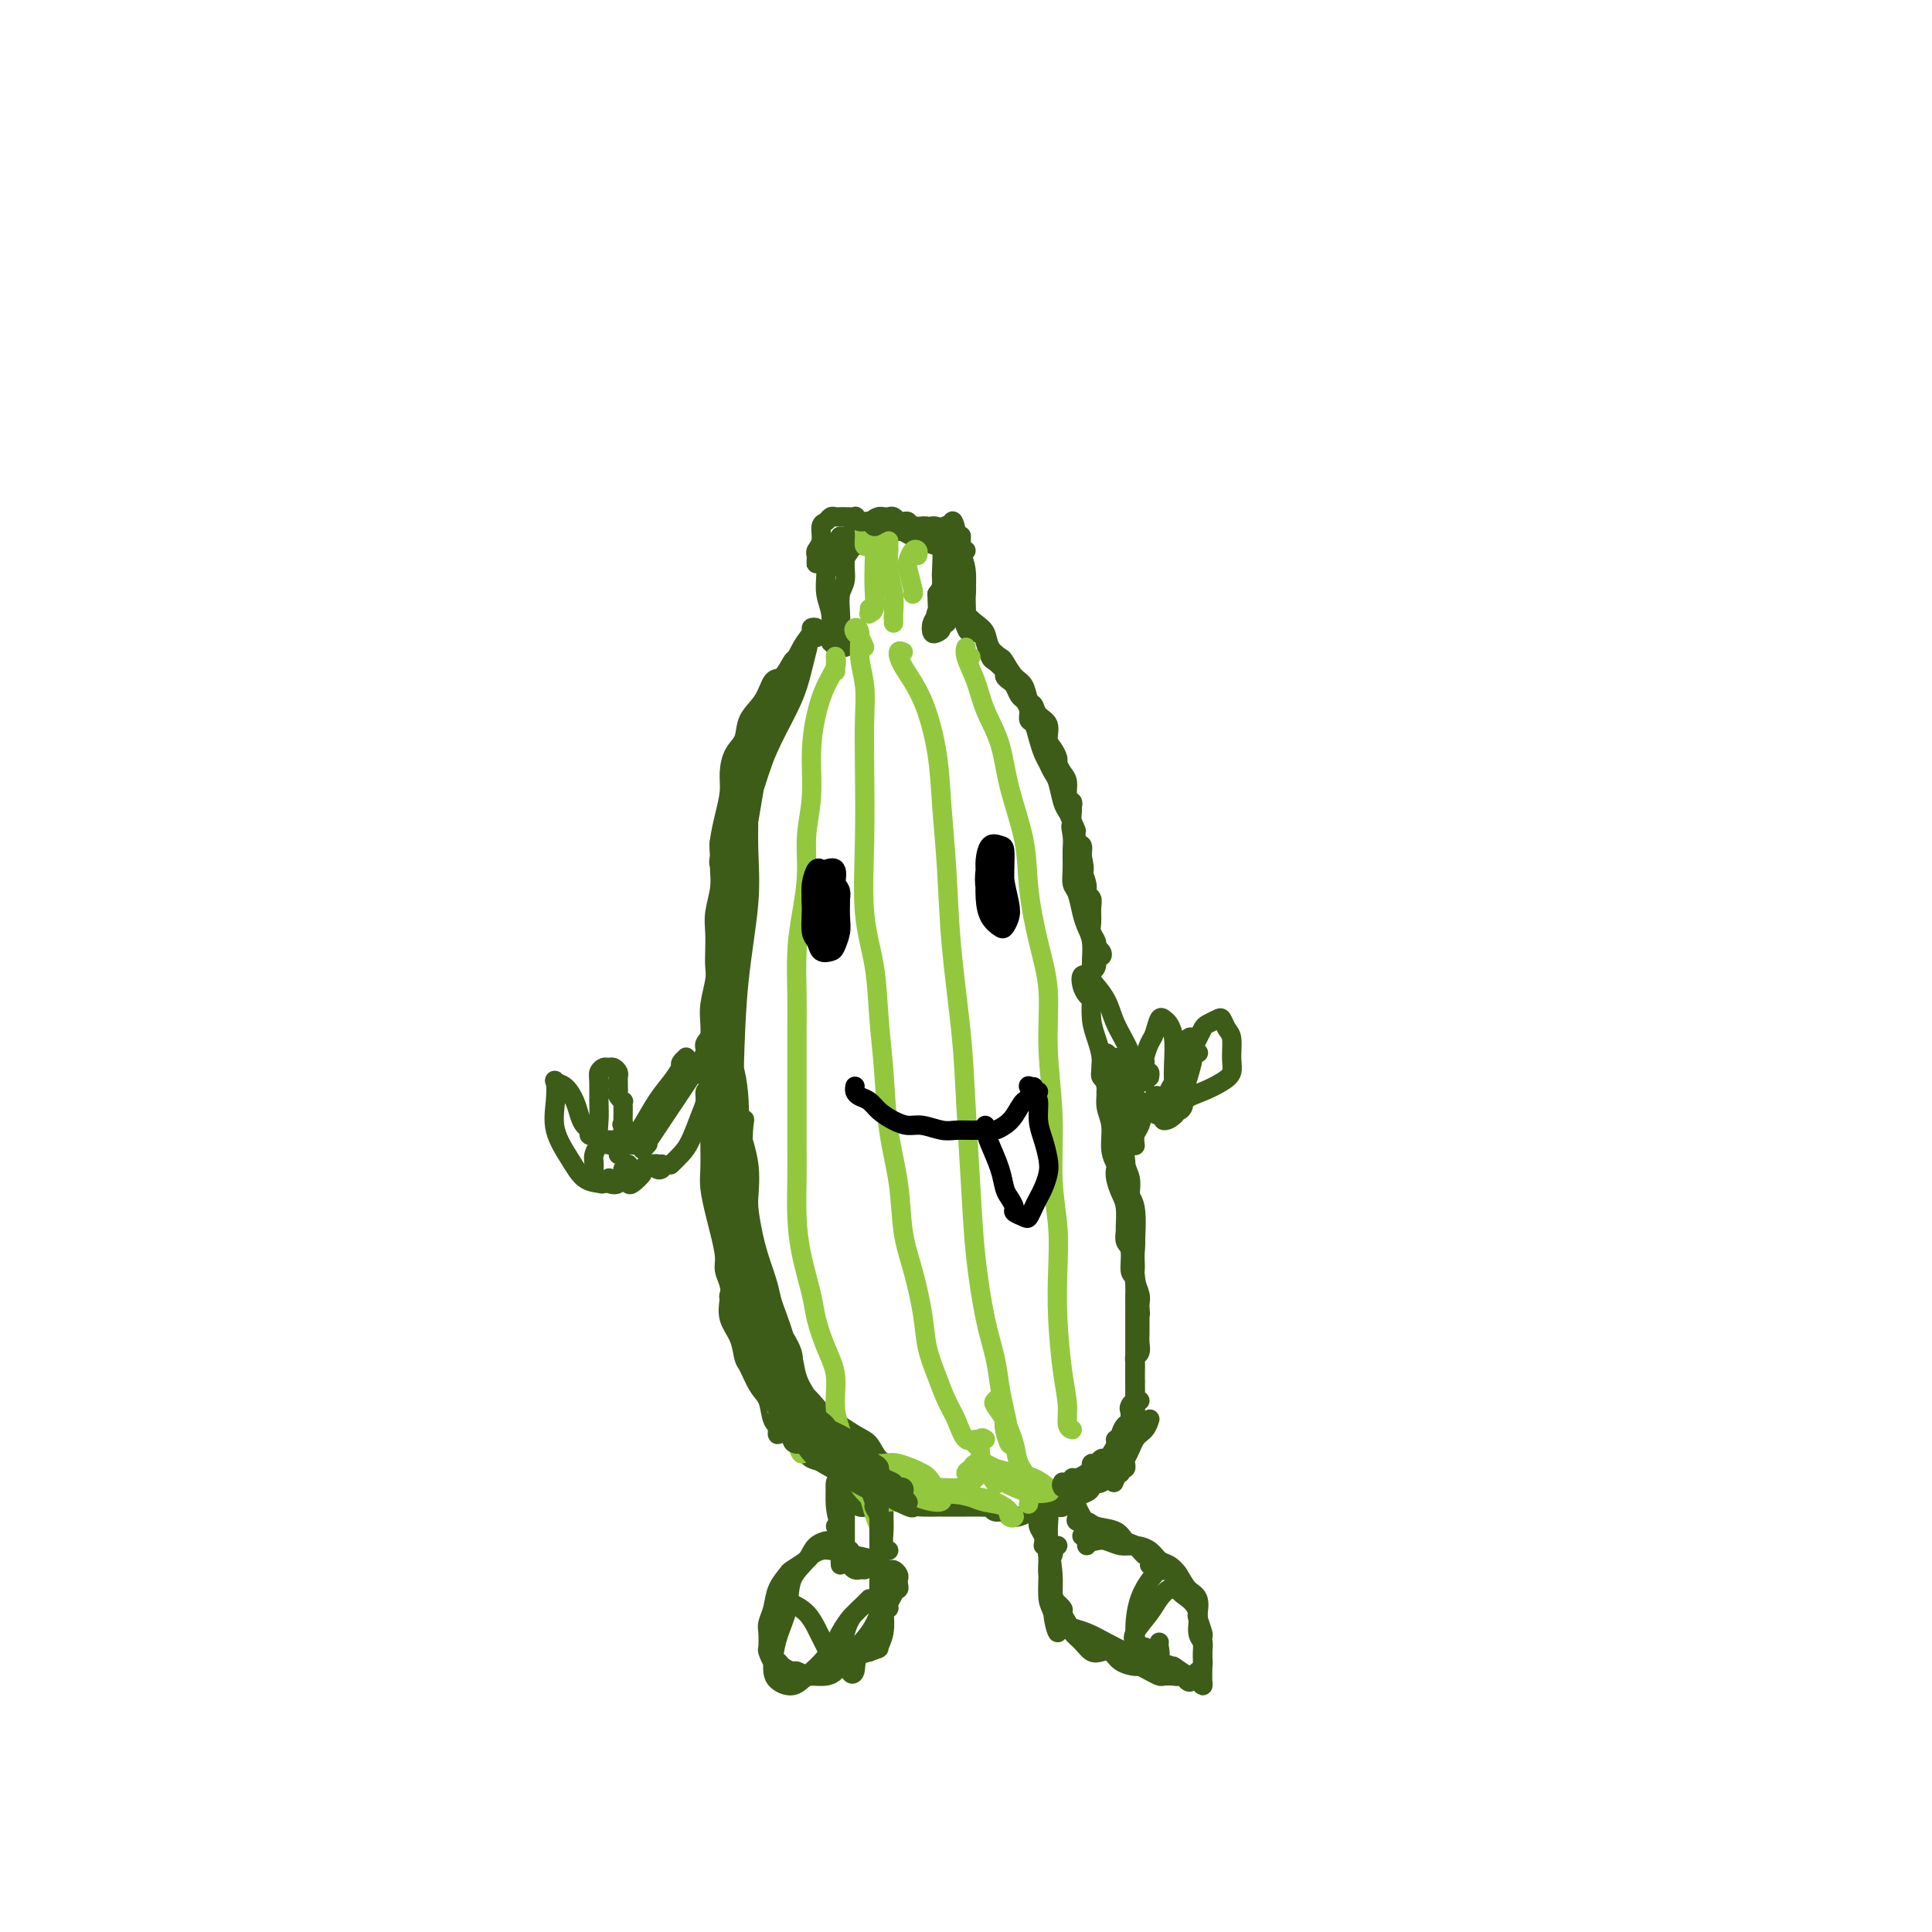 <svg viewBox='0 0 400 400' version='1.1' xmlns='http://www.w3.org/2000/svg' xmlns:xlink='http://www.w3.org/1999/xlink'><g fill='none' stroke='#3D5C18' stroke-width='4' stroke-linecap='round' stroke-linejoin='round'><path d='M175,134c-0.853,0.004 -1.707,0.008 -2,0c-0.293,-0.008 -0.026,-0.028 0,0c0.026,0.028 -0.189,0.105 0,0c0.189,-0.105 0.782,-0.391 1,-1c0.218,-0.609 0.063,-1.540 0,-2c-0.063,-0.460 -0.032,-0.448 0,-1c0.032,-0.552 0.065,-1.667 0,-3c-0.065,-1.333 -0.229,-2.883 0,-4c0.229,-1.117 0.850,-1.802 1,-3c0.150,-1.198 -0.171,-2.908 0,-4c0.171,-1.092 0.832,-1.565 1,-2c0.168,-0.435 -0.159,-0.834 0,-1c0.159,-0.166 0.802,-0.101 1,0c0.198,0.101 -0.049,0.238 0,0c0.049,-0.238 0.393,-0.853 1,-1c0.607,-0.147 1.476,0.172 2,0c0.524,-0.172 0.702,-0.834 1,-1c0.298,-0.166 0.716,0.166 1,0c0.284,-0.166 0.433,-0.829 1,-1c0.567,-0.171 1.551,0.149 2,0c0.449,-0.149 0.361,-0.769 1,-1c0.639,-0.231 2.003,-0.073 3,0c0.997,0.073 1.625,0.061 2,0c0.375,-0.061 0.495,-0.171 1,0c0.505,0.171 1.393,0.623 2,1c0.607,0.377 0.933,0.678 1,1c0.067,0.322 -0.124,0.663 0,1c0.124,0.337 0.562,0.668 1,1'/><path d='M196,113c1.547,0.832 0.415,0.913 0,1c-0.415,0.087 -0.111,0.182 0,1c0.111,0.818 0.030,2.359 0,3c-0.030,0.641 -0.008,0.381 0,1c0.008,0.619 0.002,2.117 0,3c-0.002,0.883 -0.001,1.151 0,2c0.001,0.849 0.000,2.279 0,3c-0.000,0.721 -0.000,0.733 0,1c0.000,0.267 0.000,0.791 0,1c-0.000,0.209 -0.000,0.105 0,0'/><path d='M195,129c-0.028,-0.309 -0.056,-0.619 0,-1c0.056,-0.381 0.195,-0.834 0,-1c-0.195,-0.166 -0.726,-0.045 -1,0c-0.274,0.045 -0.291,0.014 0,0c0.291,-0.014 0.890,-0.011 1,0c0.110,0.011 -0.270,0.032 0,0c0.270,-0.032 1.189,-0.115 2,0c0.811,0.115 1.512,0.428 2,1c0.488,0.572 0.761,1.404 1,2c0.239,0.596 0.444,0.957 1,1c0.556,0.043 1.463,-0.230 2,0c0.537,0.230 0.703,0.965 1,2c0.297,1.035 0.723,2.372 1,3c0.277,0.628 0.403,0.548 1,1c0.597,0.452 1.666,1.434 2,2c0.334,0.566 -0.065,0.714 0,1c0.065,0.286 0.596,0.709 1,1c0.404,0.291 0.682,0.449 1,1c0.318,0.551 0.677,1.494 1,2c0.323,0.506 0.612,0.575 1,1c0.388,0.425 0.877,1.205 1,2c0.123,0.795 -0.121,1.604 0,2c0.121,0.396 0.606,0.377 1,1c0.394,0.623 0.697,1.886 1,3c0.303,1.114 0.606,2.078 1,3c0.394,0.922 0.879,1.801 1,2c0.121,0.199 -0.122,-0.284 0,0c0.122,0.284 0.610,1.334 1,2c0.390,0.666 0.682,0.949 1,2c0.318,1.051 0.662,2.872 1,4c0.338,1.128 0.669,1.564 1,2'/><path d='M221,168c3.011,6.317 1.538,3.608 1,3c-0.538,-0.608 -0.141,0.885 0,2c0.141,1.115 0.027,1.852 0,3c-0.027,1.148 0.034,2.705 0,4c-0.034,1.295 -0.163,2.327 0,3c0.163,0.673 0.618,0.988 1,2c0.382,1.012 0.691,2.721 1,4c0.309,1.279 0.619,2.129 1,3c0.381,0.871 0.833,1.762 1,3c0.167,1.238 0.047,2.823 0,4c-0.047,1.177 -0.023,1.946 0,3c0.023,1.054 0.043,2.393 0,4c-0.043,1.607 -0.151,3.482 0,5c0.151,1.518 0.561,2.678 1,4c0.439,1.322 0.906,2.806 1,4c0.094,1.194 -0.186,2.097 0,3c0.186,0.903 0.838,1.804 1,3c0.162,1.196 -0.167,2.687 0,4c0.167,1.313 0.829,2.448 1,4c0.171,1.552 -0.147,3.521 0,5c0.147,1.479 0.761,2.466 1,3c0.239,0.534 0.102,0.613 0,1c-0.102,0.387 -0.171,1.083 0,2c0.171,0.917 0.581,2.056 1,3c0.419,0.944 0.848,1.693 1,3c0.152,1.307 0.026,3.173 0,4c-0.026,0.827 0.048,0.614 0,1c-0.048,0.386 -0.219,1.372 0,2c0.219,0.628 0.828,0.900 1,2c0.172,1.100 -0.094,3.029 0,4c0.094,0.971 0.547,0.986 1,1'/><path d='M235,264c2.166,15.043 0.580,4.651 0,1c-0.580,-3.651 -0.155,-0.562 0,1c0.155,1.562 0.042,1.597 0,2c-0.042,0.403 -0.011,1.176 0,2c0.011,0.824 0.003,1.701 0,2c-0.003,0.299 -0.001,0.020 0,0c0.001,-0.020 0.000,0.217 0,1c-0.000,0.783 -0.000,2.111 0,3c0.000,0.889 0.000,1.338 0,2c-0.000,0.662 -0.000,1.536 0,2c0.000,0.464 0.000,0.519 0,1c-0.000,0.481 -0.000,1.389 0,2c0.000,0.611 0.000,0.924 0,2c-0.000,1.076 -0.000,2.914 0,4c0.000,1.086 0.001,1.421 0,2c-0.001,0.579 -0.004,1.402 0,2c0.004,0.598 0.016,0.972 0,1c-0.016,0.028 -0.061,-0.288 0,0c0.061,0.288 0.227,1.181 0,2c-0.227,0.819 -0.846,1.563 -1,2c-0.154,0.437 0.156,0.566 0,1c-0.156,0.434 -0.778,1.173 -1,2c-0.222,0.827 -0.044,1.742 0,2c0.044,0.258 -0.044,-0.142 0,0c0.044,0.142 0.222,0.825 0,1c-0.222,0.175 -0.843,-0.159 -1,0c-0.157,0.159 0.150,0.812 0,1c-0.150,0.188 -0.757,-0.089 -1,0c-0.243,0.089 -0.121,0.545 0,1'/><path d='M231,306c-0.667,1.667 -0.333,0.833 0,0'/><path d='M173,132c-0.032,0.113 -0.064,0.226 0,0c0.064,-0.226 0.224,-0.792 0,-1c-0.224,-0.208 -0.833,-0.057 -1,0c-0.167,0.057 0.107,0.020 0,0c-0.107,-0.020 -0.596,-0.022 -1,0c-0.404,0.022 -0.723,0.070 -1,0c-0.277,-0.070 -0.511,-0.256 -1,0c-0.489,0.256 -1.234,0.955 -2,2c-0.766,1.045 -1.555,2.436 -2,3c-0.445,0.564 -0.547,0.303 -1,1c-0.453,0.697 -1.258,2.354 -2,3c-0.742,0.646 -1.421,0.283 -2,1c-0.579,0.717 -1.059,2.516 -2,4c-0.941,1.484 -2.342,2.654 -3,4c-0.658,1.346 -0.571,2.869 -1,4c-0.429,1.131 -1.373,1.871 -2,3c-0.627,1.129 -0.939,2.648 -1,4c-0.061,1.352 0.127,2.539 0,4c-0.127,1.461 -0.569,3.197 -1,5c-0.431,1.803 -0.851,3.672 -1,5c-0.149,1.328 -0.026,2.115 0,3c0.026,0.885 -0.046,1.868 0,3c0.046,1.132 0.208,2.414 0,4c-0.208,1.586 -0.787,3.476 -1,5c-0.213,1.524 -0.061,2.683 0,4c0.061,1.317 0.030,2.792 0,4c-0.030,1.208 -0.061,2.150 0,3c0.061,0.850 0.212,1.609 0,3c-0.212,1.391 -0.788,3.413 -1,5c-0.212,1.587 -0.061,2.739 0,4c0.061,1.261 0.030,2.630 0,4'/><path d='M147,216c-0.774,9.992 -0.207,4.972 0,4c0.207,-0.972 0.056,2.106 0,4c-0.056,1.894 -0.016,2.606 0,4c0.016,1.394 0.007,3.472 0,5c-0.007,1.528 -0.013,2.507 0,4c0.013,1.493 0.046,3.499 0,5c-0.046,1.501 -0.171,2.498 0,4c0.171,1.502 0.638,3.508 1,5c0.362,1.492 0.619,2.471 1,4c0.381,1.529 0.885,3.609 1,5c0.115,1.391 -0.159,2.093 0,3c0.159,0.907 0.750,2.019 1,3c0.250,0.981 0.160,1.832 0,3c-0.160,1.168 -0.391,2.652 0,4c0.391,1.348 1.404,2.561 2,4c0.596,1.439 0.775,3.103 1,4c0.225,0.897 0.497,1.027 1,2c0.503,0.973 1.237,2.789 2,4c0.763,1.211 1.556,1.819 2,3c0.444,1.181 0.541,2.936 1,4c0.459,1.064 1.281,1.436 2,2c0.719,0.564 1.336,1.320 2,2c0.664,0.680 1.374,1.284 2,2c0.626,0.716 1.169,1.545 2,2c0.831,0.455 1.951,0.538 3,1c1.049,0.462 2.029,1.304 3,2c0.971,0.696 1.934,1.247 3,2c1.066,0.753 2.234,1.707 3,2c0.766,0.293 1.129,-0.075 2,0c0.871,0.075 2.249,0.593 3,1c0.751,0.407 0.876,0.704 1,1'/><path d='M186,311c3.390,1.619 2.866,1.166 3,1c0.134,-0.166 0.927,-0.044 2,0c1.073,0.044 2.428,0.012 3,0c0.572,-0.012 0.363,-0.003 1,0c0.637,0.003 2.121,-0.000 3,0c0.879,0.000 1.151,0.004 2,0c0.849,-0.004 2.273,-0.016 3,0c0.727,0.016 0.757,0.060 1,0c0.243,-0.060 0.698,-0.226 1,0c0.302,0.226 0.452,0.842 1,1c0.548,0.158 1.495,-0.144 2,0c0.505,0.144 0.568,0.732 1,1c0.432,0.268 1.232,0.215 2,0c0.768,-0.215 1.505,-0.594 2,-1c0.495,-0.406 0.748,-0.840 1,-1c0.252,-0.160 0.501,-0.047 1,0c0.499,0.047 1.247,0.027 2,0c0.753,-0.027 1.510,-0.063 2,0c0.490,0.063 0.712,0.224 1,0c0.288,-0.224 0.640,-0.833 1,-1c0.360,-0.167 0.726,0.106 1,0c0.274,-0.106 0.455,-0.592 1,-1c0.545,-0.408 1.453,-0.736 2,-1c0.547,-0.264 0.734,-0.462 1,-1c0.266,-0.538 0.610,-1.414 1,-2c0.390,-0.586 0.826,-0.882 1,-1c0.174,-0.118 0.087,-0.059 0,0'/><path d='M176,308c-0.423,-0.466 -0.845,-0.933 -1,-1c-0.155,-0.067 -0.041,0.265 0,1c0.041,0.735 0.011,1.871 0,3c-0.011,1.129 -0.003,2.250 0,3c0.003,0.750 0.001,1.129 0,2c-0.001,0.871 -0.000,2.235 0,3c0.000,0.765 0.000,0.933 0,1c-0.000,0.067 -0.000,0.034 0,0'/><path d='M183,311c0.000,-0.345 0.000,-0.690 0,-1c-0.000,-0.310 -0.000,-0.586 0,-1c0.000,-0.414 0.000,-0.968 0,-1c-0.000,-0.032 -0.001,0.457 0,1c0.001,0.543 0.004,1.140 0,2c-0.004,0.860 -0.015,1.982 0,3c0.015,1.018 0.056,1.933 0,3c-0.056,1.067 -0.207,2.287 0,3c0.207,0.713 0.774,0.918 1,1c0.226,0.082 0.113,0.041 0,0'/><path d='M173,320c0.068,0.416 0.137,0.831 0,1c-0.137,0.169 -0.478,0.091 -1,0c-0.522,-0.091 -1.224,-0.194 -2,0c-0.776,0.194 -1.626,0.687 -2,1c-0.374,0.313 -0.271,0.446 -1,1c-0.729,0.554 -2.290,1.528 -3,2c-0.710,0.472 -0.568,0.443 -1,1c-0.432,0.557 -1.436,1.701 -2,3c-0.564,1.299 -0.688,2.752 -1,4c-0.312,1.248 -0.813,2.289 -1,3c-0.187,0.711 -0.061,1.090 0,2c0.061,0.910 0.057,2.352 0,3c-0.057,0.648 -0.166,0.503 0,1c0.166,0.497 0.607,1.635 1,2c0.393,0.365 0.740,-0.042 1,0c0.260,0.042 0.435,0.533 1,1c0.565,0.467 1.520,0.911 2,1c0.480,0.089 0.486,-0.175 1,0c0.514,0.175 1.537,0.790 2,1c0.463,0.210 0.366,0.015 1,0c0.634,-0.015 2.000,0.151 3,0c1.000,-0.151 1.635,-0.618 2,-1c0.365,-0.382 0.459,-0.680 1,-1c0.541,-0.320 1.530,-0.663 2,-1c0.470,-0.337 0.420,-0.668 1,-1c0.580,-0.332 1.790,-0.666 3,-1'/><path d='M180,342c2.405,-0.878 1.916,-0.575 2,-1c0.084,-0.425 0.739,-1.580 1,-3c0.261,-1.420 0.126,-3.105 0,-4c-0.126,-0.895 -0.244,-1.000 0,-1c0.244,-0.000 0.849,0.105 1,0c0.151,-0.105 -0.152,-0.420 0,-1c0.152,-0.580 0.759,-1.426 1,-2c0.241,-0.574 0.117,-0.875 0,-1c-0.117,-0.125 -0.227,-0.075 0,0c0.227,0.075 0.789,0.174 1,0c0.211,-0.174 0.069,-0.620 0,-1c-0.069,-0.380 -0.064,-0.693 0,-1c0.064,-0.307 0.188,-0.607 0,-1c-0.188,-0.393 -0.689,-0.879 -1,-1c-0.311,-0.121 -0.434,0.122 -1,0c-0.566,-0.122 -1.575,-0.610 -2,-1c-0.425,-0.390 -0.264,-0.683 -1,-1c-0.736,-0.317 -2.368,-0.659 -4,-1'/><path d='M177,322c-1.558,-1.016 -0.954,-1.056 -1,-1c-0.046,0.056 -0.743,0.207 -1,0c-0.257,-0.207 -0.073,-0.774 0,-1c0.073,-0.226 0.037,-0.113 0,0'/><path d='M218,311c-0.461,-0.005 -0.922,-0.010 -1,0c-0.078,0.010 0.228,0.036 0,0c-0.228,-0.036 -0.989,-0.133 -1,0c-0.011,0.133 0.728,0.498 1,1c0.272,0.502 0.077,1.142 0,2c-0.077,0.858 -0.035,1.935 0,3c0.035,1.065 0.062,2.117 0,3c-0.062,0.883 -0.212,1.598 0,2c0.212,0.402 0.788,0.493 1,0c0.212,-0.493 0.061,-1.569 0,-2c-0.061,-0.431 -0.030,-0.215 0,0'/><path d='M222,311c-0.007,-0.331 -0.013,-0.662 0,-1c0.013,-0.338 0.046,-0.684 0,-1c-0.046,-0.316 -0.170,-0.604 0,0c0.170,0.604 0.634,2.099 1,3c0.366,0.901 0.634,1.208 1,2c0.366,0.792 0.830,2.068 1,3c0.170,0.932 0.046,1.520 0,2c-0.046,0.480 -0.013,0.851 0,1c0.013,0.149 0.007,0.074 0,0'/><path d='M224,318c0.304,0.030 0.608,0.059 1,0c0.392,-0.059 0.870,-0.208 1,0c0.130,0.208 -0.090,0.773 0,1c0.090,0.227 0.489,0.115 1,0c0.511,-0.115 1.134,-0.234 2,0c0.866,0.234 1.975,0.822 3,1c1.025,0.178 1.965,-0.052 3,0c1.035,0.052 2.164,0.388 3,1c0.836,0.612 1.380,1.499 2,2c0.620,0.501 1.315,0.614 2,1c0.685,0.386 1.359,1.043 2,2c0.641,0.957 1.247,2.215 2,3c0.753,0.785 1.652,1.099 2,2c0.348,0.901 0.146,2.391 0,3c-0.146,0.609 -0.235,0.337 0,1c0.235,0.663 0.796,2.261 1,3c0.204,0.739 0.052,0.618 0,1c-0.052,0.382 -0.003,1.268 0,2c0.003,0.732 -0.040,1.310 0,2c0.040,0.690 0.165,1.494 0,2c-0.165,0.506 -0.618,0.716 -1,1c-0.382,0.284 -0.691,0.642 -1,1'/><path d='M247,347c-0.555,2.475 -1.443,0.664 -2,0c-0.557,-0.664 -0.782,-0.181 -1,0c-0.218,0.181 -0.430,0.059 -1,0c-0.570,-0.059 -1.499,-0.054 -2,0c-0.501,0.054 -0.575,0.156 -1,0c-0.425,-0.156 -1.202,-0.571 -2,-1c-0.798,-0.429 -1.617,-0.872 -2,-1c-0.383,-0.128 -0.329,0.058 -1,0c-0.671,-0.058 -2.066,-0.361 -3,-1c-0.934,-0.639 -1.406,-1.613 -2,-2c-0.594,-0.387 -1.310,-0.186 -2,0c-0.690,0.186 -1.355,0.356 -2,0c-0.645,-0.356 -1.272,-1.238 -2,-2c-0.728,-0.762 -1.558,-1.404 -2,-2c-0.442,-0.596 -0.496,-1.145 -1,-2c-0.504,-0.855 -1.456,-2.016 -2,-3c-0.544,-0.984 -0.679,-1.791 -1,-3c-0.321,-1.209 -0.828,-2.821 -1,-4c-0.172,-1.179 -0.007,-1.924 0,-3c0.007,-1.076 -0.142,-2.484 0,-3c0.142,-0.516 0.577,-0.139 1,0c0.423,0.139 0.835,0.040 1,0c0.165,-0.040 0.082,-0.020 0,0'/><path d='M242,329c0.406,-0.012 0.812,-0.024 1,0c0.188,0.024 0.158,0.083 0,0c-0.158,-0.083 -0.446,-0.307 -1,0c-0.554,0.307 -1.375,1.144 -2,2c-0.625,0.856 -1.053,1.732 -2,3c-0.947,1.268 -2.411,2.928 -3,4c-0.589,1.072 -0.302,1.555 0,2c0.302,0.445 0.620,0.850 1,1c0.380,0.150 0.823,0.043 1,0c0.177,-0.043 0.089,-0.021 0,0'/><path d='M163,331c-0.573,-0.074 -1.146,-0.147 -1,0c0.146,0.147 1.009,0.516 2,1c0.991,0.484 2.108,1.083 3,2c0.892,0.917 1.559,2.153 2,3c0.441,0.847 0.657,1.305 1,2c0.343,0.695 0.812,1.627 1,2c0.188,0.373 0.094,0.186 0,0'/><path d='M146,223c-0.000,-0.372 -0.000,-0.744 0,-1c0.000,-0.256 0.000,-0.398 0,-1c-0.000,-0.602 -0.001,-1.666 0,-2c0.001,-0.334 0.005,0.062 0,0c-0.005,-0.062 -0.017,-0.584 0,-1c0.017,-0.416 0.063,-0.728 0,-1c-0.063,-0.272 -0.235,-0.504 0,-1c0.235,-0.496 0.877,-1.256 1,-1c0.123,0.256 -0.273,1.527 -1,3c-0.727,1.473 -1.785,3.147 -3,5c-1.215,1.853 -2.588,3.883 -4,6c-1.412,2.117 -2.863,4.320 -4,6c-1.137,1.680 -1.960,2.837 -2,3c-0.040,0.163 0.703,-0.668 1,-1c0.297,-0.332 0.149,-0.166 0,0'/><path d='M147,226c-0.440,-0.171 -0.880,-0.341 -1,0c-0.120,0.341 0.079,1.195 0,2c-0.079,0.805 -0.438,1.561 -1,3c-0.562,1.439 -1.327,3.563 -2,5c-0.673,1.437 -1.252,2.189 -2,3c-0.748,0.811 -1.663,1.680 -2,2c-0.337,0.320 -0.096,0.091 0,0c0.096,-0.091 0.048,-0.046 0,0'/><path d='M132,237c-0.312,0.006 -0.623,0.013 -1,0c-0.377,-0.013 -0.819,-0.045 -1,0c-0.181,0.045 -0.101,0.167 0,0c0.101,-0.167 0.223,-0.622 0,-1c-0.223,-0.378 -0.791,-0.679 -1,-1c-0.209,-0.321 -0.060,-0.663 0,-1c0.060,-0.337 0.030,-0.668 0,-1'/><path d='M129,233c-0.464,-0.567 -0.125,0.016 0,0c0.125,-0.016 0.034,-0.630 0,-1c-0.034,-0.370 -0.013,-0.494 0,-1c0.013,-0.506 0.018,-1.392 0,-2c-0.018,-0.608 -0.057,-0.936 0,-1c0.057,-0.064 0.212,0.138 0,0c-0.212,-0.138 -0.789,-0.614 -1,-1c-0.211,-0.386 -0.056,-0.680 0,-1c0.056,-0.320 0.012,-0.664 0,-1c-0.012,-0.336 0.008,-0.664 0,-1c-0.008,-0.336 -0.043,-0.679 0,-1c0.043,-0.321 0.166,-0.619 0,-1c-0.166,-0.381 -0.619,-0.844 -1,-1c-0.381,-0.156 -0.691,-0.005 -1,0c-0.309,0.005 -0.618,-0.135 -1,0c-0.382,0.135 -0.836,0.544 -1,1c-0.164,0.456 -0.038,0.959 0,2c0.038,1.041 -0.010,2.621 0,4c0.010,1.379 0.080,2.557 0,4c-0.080,1.443 -0.308,3.149 0,4c0.308,0.851 1.154,0.846 2,1c0.846,0.154 1.692,0.468 2,1c0.308,0.532 0.080,1.281 0,1c-0.080,-0.281 -0.010,-1.592 0,-2c0.010,-0.408 -0.039,0.087 0,0c0.039,-0.087 0.165,-0.755 0,-1c-0.165,-0.245 -0.621,-0.066 -1,0c-0.379,0.066 -0.680,0.019 -1,0c-0.320,-0.019 -0.660,-0.009 -1,0'/><path d='M125,236c-0.707,-0.057 -0.975,0.801 -1,1c-0.025,0.199 0.192,-0.259 0,0c-0.192,0.259 -0.792,1.236 -1,2c-0.208,0.764 -0.025,1.317 0,2c0.025,0.683 -0.110,1.497 0,2c0.110,0.503 0.464,0.696 1,1c0.536,0.304 1.255,0.718 2,1c0.745,0.282 1.516,0.432 2,0c0.484,-0.432 0.680,-1.447 1,-2c0.320,-0.553 0.764,-0.643 1,-1c0.236,-0.357 0.263,-0.982 0,-1c-0.263,-0.018 -0.815,0.571 -1,1c-0.185,0.429 -0.003,0.696 0,1c0.003,0.304 -0.172,0.643 0,1c0.172,0.357 0.690,0.733 1,1c0.310,0.267 0.411,0.426 1,0c0.589,-0.426 1.664,-1.435 2,-2c0.336,-0.565 -0.069,-0.684 0,-1c0.069,-0.316 0.611,-0.830 1,-1c0.389,-0.170 0.626,0.003 1,0c0.374,-0.003 0.885,-0.183 1,0c0.115,0.183 -0.165,0.730 0,1c0.165,0.270 0.775,0.265 1,0c0.225,-0.265 0.064,-0.790 0,-1c-0.064,-0.210 -0.032,-0.105 0,0'/><path d='M226,208c0.085,-0.354 0.170,-0.708 0,-1c-0.170,-0.292 -0.594,-0.522 -1,-1c-0.406,-0.478 -0.792,-1.202 -1,-2c-0.208,-0.798 -0.237,-1.668 0,-2c0.237,-0.332 0.740,-0.126 1,0c0.260,0.126 0.278,0.172 1,1c0.722,0.828 2.148,2.437 3,4c0.852,1.563 1.129,3.078 2,5c0.871,1.922 2.335,4.249 3,6c0.665,1.751 0.532,2.924 1,4c0.468,1.076 1.537,2.054 2,2c0.463,-0.054 0.320,-1.139 0,-2c-0.320,-0.861 -0.818,-1.499 -1,-2c-0.182,-0.501 -0.049,-0.866 0,-1c0.049,-0.134 0.014,-0.038 0,0c-0.014,0.038 -0.007,0.019 0,0'/><path d='M232,219c-0.739,-0.036 -1.478,-0.072 -2,0c-0.522,0.072 -0.828,0.252 -1,0c-0.172,-0.252 -0.210,-0.937 0,-1c0.210,-0.063 0.669,0.495 1,1c0.331,0.505 0.533,0.959 1,2c0.467,1.041 1.197,2.671 2,4c0.803,1.329 1.678,2.358 2,3c0.322,0.642 0.092,0.898 0,1c-0.092,0.102 -0.046,0.051 0,0'/><path d='M238,223c0.074,-0.445 0.149,-0.891 0,-1c-0.149,-0.109 -0.520,0.118 -1,0c-0.480,-0.118 -1.068,-0.582 -1,-1c0.068,-0.418 0.792,-0.788 1,-1c0.208,-0.212 -0.099,-0.264 0,-1c0.099,-0.736 0.604,-2.157 1,-3c0.396,-0.843 0.684,-1.108 1,-2c0.316,-0.892 0.659,-2.409 1,-3c0.341,-0.591 0.679,-0.254 1,0c0.321,0.254 0.623,0.425 1,1c0.377,0.575 0.828,1.553 1,3c0.172,1.447 0.063,3.363 0,5c-0.063,1.637 -0.081,2.993 0,4c0.081,1.007 0.259,1.663 0,2c-0.259,0.337 -0.956,0.356 -1,0c-0.044,-0.356 0.567,-1.087 1,-2c0.433,-0.913 0.690,-2.008 1,-3c0.310,-0.992 0.672,-1.880 1,-3c0.328,-1.120 0.621,-2.473 1,-3c0.379,-0.527 0.845,-0.227 1,0c0.155,0.227 -0.002,0.381 0,1c0.002,0.619 0.162,1.704 0,3c-0.162,1.296 -0.646,2.802 -1,4c-0.354,1.198 -0.577,2.089 -1,3c-0.423,0.911 -1.044,1.841 -1,2c0.044,0.159 0.754,-0.452 1,-1c0.246,-0.548 0.028,-1.032 0,-1c-0.028,0.032 0.135,0.581 0,1c-0.135,0.419 -0.567,0.710 -1,1'/><path d='M244,228c-0.537,2.056 -0.379,2.694 -1,3c-0.621,0.306 -2.022,0.278 -3,0c-0.978,-0.278 -1.532,-0.806 -2,-1c-0.468,-0.194 -0.848,-0.056 -1,0c-0.152,0.056 -0.076,0.028 0,0'/><path d='M173,316c0.392,-0.149 0.783,-0.298 1,-1c0.217,-0.702 0.258,-1.957 0,-3c-0.258,-1.043 -0.815,-1.874 -1,-3c-0.185,-1.126 0.003,-2.546 0,-2c-0.003,0.546 -0.197,3.060 0,5c0.197,1.940 0.785,3.306 1,5c0.215,1.694 0.058,3.714 0,5c-0.058,1.286 -0.015,1.836 0,2c0.015,0.164 0.004,-0.059 0,-1c-0.004,-0.941 -0.001,-2.599 0,-4c0.001,-1.401 0.000,-2.543 0,-3c-0.000,-0.457 -0.000,-0.228 0,0'/><path d='M179,312c-0.283,0.082 -0.567,0.164 -1,0c-0.433,-0.164 -1.016,-0.575 -1,-1c0.016,-0.425 0.631,-0.863 1,-1c0.369,-0.137 0.491,0.029 1,0c0.509,-0.029 1.404,-0.252 2,0c0.596,0.252 0.892,0.978 1,2c0.108,1.022 0.029,2.340 0,4c-0.029,1.660 -0.008,3.661 0,5c0.008,1.339 0.002,2.014 0,2c-0.002,-0.014 -0.001,-0.718 0,-1c0.001,-0.282 0.000,-0.141 0,0'/><path d='M179,325c-0.333,-0.019 -0.667,-0.037 -1,0c-0.333,0.037 -0.667,0.130 -1,0c-0.333,-0.130 -0.665,-0.484 -1,-1c-0.335,-0.516 -0.674,-1.195 -1,-2c-0.326,-0.805 -0.638,-1.738 -1,-2c-0.362,-0.262 -0.773,0.147 -1,0c-0.227,-0.147 -0.269,-0.848 -1,-1c-0.731,-0.152 -2.150,0.246 -3,1c-0.850,0.754 -1.132,1.864 -2,3c-0.868,1.136 -2.322,2.296 -3,4c-0.678,1.704 -0.579,3.950 -1,6c-0.421,2.050 -1.363,3.904 -2,6c-0.637,2.096 -0.971,4.435 -1,6c-0.029,1.565 0.247,2.354 1,3c0.753,0.646 1.984,1.147 3,1c1.016,-0.147 1.816,-0.942 3,-2c1.184,-1.058 2.751,-2.377 4,-4c1.249,-1.623 2.180,-3.548 3,-5c0.820,-1.452 1.530,-2.431 2,-3c0.470,-0.569 0.701,-0.727 1,-1c0.299,-0.273 0.668,-0.661 1,-1c0.332,-0.339 0.628,-0.630 1,-1c0.372,-0.370 0.821,-0.820 1,-1c0.179,-0.180 0.090,-0.090 0,0'/><path d='M182,325c0.146,-0.269 0.292,-0.538 0,-1c-0.292,-0.462 -1.021,-1.118 -1,-1c0.021,0.118 0.791,1.009 1,2c0.209,0.991 -0.144,2.083 0,4c0.144,1.917 0.786,4.659 0,7c-0.786,2.341 -3.000,4.280 -4,6c-1.000,1.720 -0.786,3.222 -1,4c-0.214,0.778 -0.856,0.833 -1,0c-0.144,-0.833 0.210,-2.555 1,-4c0.790,-1.445 2.016,-2.614 3,-4c0.984,-1.386 1.725,-2.991 2,-4c0.275,-1.009 0.084,-1.423 0,-2c-0.084,-0.577 -0.061,-1.317 -1,-1c-0.939,0.317 -2.840,1.693 -4,3c-1.160,1.307 -1.579,2.546 -2,4c-0.421,1.454 -0.844,3.122 -1,4c-0.156,0.878 -0.045,0.965 0,1c0.045,0.035 0.022,0.017 0,0'/><path d='M216,320c0.118,-0.663 0.236,-1.326 0,-2c-0.236,-0.674 -0.824,-1.359 -1,-2c-0.176,-0.641 0.062,-1.238 0,-2c-0.062,-0.762 -0.424,-1.689 0,-2c0.424,-0.311 1.635,-0.006 2,1c0.365,1.006 -0.115,2.712 0,5c0.115,2.288 0.826,5.159 1,8c0.174,2.841 -0.188,5.651 0,8c0.188,2.349 0.926,4.237 1,4c0.074,-0.237 -0.516,-2.599 -1,-4c-0.484,-1.401 -0.862,-1.842 -1,-3c-0.138,-1.158 -0.037,-3.033 0,-5c0.037,-1.967 0.010,-4.025 0,-6c-0.010,-1.975 -0.003,-3.868 0,-4c0.003,-0.132 0.003,1.497 0,3c-0.003,1.503 -0.007,2.879 0,4c0.007,1.121 0.025,1.987 0,3c-0.025,1.013 -0.094,2.173 0,3c0.094,0.827 0.353,1.321 1,2c0.647,0.679 1.684,1.543 2,2c0.316,0.457 -0.090,0.506 0,1c0.090,0.494 0.674,1.431 1,2c0.326,0.569 0.393,0.768 1,1c0.607,0.232 1.754,0.496 3,1c1.246,0.504 2.592,1.249 4,2c1.408,0.751 2.879,1.510 4,2c1.121,0.490 1.892,0.711 3,1c1.108,0.289 2.554,0.644 4,1'/><path d='M240,344c3.465,1.354 2.627,0.738 3,1c0.373,0.262 1.956,1.401 3,2c1.044,0.599 1.547,0.659 2,1c0.453,0.341 0.854,0.964 1,1c0.146,0.036 0.035,-0.517 0,-1c-0.035,-0.483 0.006,-0.898 0,-2c-0.006,-1.102 -0.060,-2.890 0,-4c0.060,-1.110 0.232,-1.542 0,-2c-0.232,-0.458 -0.869,-0.942 -1,-2c-0.131,-1.058 0.245,-2.690 0,-4c-0.245,-1.310 -1.112,-2.296 -2,-3c-0.888,-0.704 -1.799,-1.124 -2,-2c-0.201,-0.876 0.308,-2.209 0,-3c-0.308,-0.791 -1.433,-1.042 -2,-1c-0.567,0.042 -0.575,0.377 -1,0c-0.425,-0.377 -1.267,-1.467 -2,-2c-0.733,-0.533 -1.359,-0.510 -2,-1c-0.641,-0.490 -1.298,-1.494 -2,-2c-0.702,-0.506 -1.450,-0.513 -2,-1c-0.550,-0.487 -0.904,-1.454 -2,-2c-1.096,-0.546 -2.935,-0.672 -4,-1c-1.065,-0.328 -1.357,-0.859 -2,-1c-0.643,-0.141 -1.636,0.106 -2,0c-0.364,-0.106 -0.098,-0.567 0,-1c0.098,-0.433 0.028,-0.838 0,-1c-0.028,-0.162 -0.014,-0.081 0,0'/><path d='M238,324c0.312,-0.506 0.623,-1.013 1,-1c0.377,0.013 0.818,0.544 1,1c0.182,0.456 0.104,0.835 0,1c-0.104,0.165 -0.232,0.115 -1,1c-0.768,0.885 -2.174,2.704 -3,5c-0.826,2.296 -1.073,5.068 -1,7c0.073,1.932 0.464,3.026 1,4c0.536,0.974 1.215,1.830 2,2c0.785,0.170 1.674,-0.346 2,-1c0.326,-0.654 0.088,-1.445 0,-2c-0.088,-0.555 -0.025,-0.873 0,-1c0.025,-0.127 0.013,-0.064 0,0'/><path d='M169,132c-0.033,-0.314 -0.067,-0.628 0,-1c0.067,-0.372 0.234,-0.804 0,-1c-0.234,-0.196 -0.868,-0.158 -1,0c-0.132,0.158 0.239,0.434 0,1c-0.239,0.566 -1.089,1.421 -2,3c-0.911,1.579 -1.884,3.882 -3,6c-1.116,2.118 -2.375,4.051 -4,7c-1.625,2.949 -3.614,6.913 -5,11c-1.386,4.087 -2.168,8.296 -3,11c-0.832,2.704 -1.715,3.905 -2,5c-0.285,1.095 0.029,2.086 0,3c-0.029,0.914 -0.399,1.750 0,2c0.399,0.250 1.569,-0.087 2,-1c0.431,-0.913 0.123,-2.404 0,-3c-0.123,-0.596 -0.062,-0.298 0,0'/><path d='M155,165c0.613,-1.522 1.225,-3.044 2,-5c0.775,-1.956 1.712,-4.344 3,-7c1.288,-2.656 2.927,-5.578 4,-8c1.073,-2.422 1.581,-4.342 2,-6c0.419,-1.658 0.748,-3.053 1,-4c0.252,-0.947 0.427,-1.444 0,-1c-0.427,0.444 -1.456,1.830 -2,3c-0.544,1.170 -0.602,2.122 -1,4c-0.398,1.878 -1.136,4.680 -2,7c-0.864,2.320 -1.854,4.157 -3,7c-1.146,2.843 -2.447,6.693 -4,12c-1.553,5.307 -3.357,12.070 -4,18c-0.643,5.930 -0.123,11.025 0,14c0.123,2.975 -0.149,3.828 0,5c0.149,1.172 0.719,2.662 1,4c0.281,1.338 0.275,2.525 0,3c-0.275,0.475 -0.817,0.238 -1,0c-0.183,-0.238 -0.005,-0.476 0,-2c0.005,-1.524 -0.163,-4.334 0,-7c0.163,-2.666 0.657,-5.188 1,-8c0.343,-2.812 0.534,-5.915 1,-10c0.466,-4.085 1.207,-9.151 2,-14c0.793,-4.849 1.638,-9.480 2,-12c0.362,-2.520 0.240,-2.930 0,-3c-0.240,-0.070 -0.598,0.199 -1,1c-0.402,0.801 -0.846,2.134 -1,4c-0.154,1.866 -0.016,4.265 0,7c0.016,2.735 -0.088,5.805 0,9c0.088,3.195 0.370,6.514 0,11c-0.370,4.486 -1.391,10.139 -2,16c-0.609,5.861 -0.804,11.931 -1,18'/><path d='M152,221c-0.359,12.020 0.244,11.571 1,13c0.756,1.429 1.666,4.735 2,7c0.334,2.265 0.091,3.490 0,5c-0.091,1.510 -0.031,3.304 0,4c0.031,0.696 0.033,0.293 0,0c-0.033,-0.293 -0.101,-0.475 0,-2c0.101,-1.525 0.369,-4.393 0,-7c-0.369,-2.607 -1.377,-4.953 -2,-8c-0.623,-3.047 -0.860,-6.795 -1,-11c-0.140,-4.205 -0.183,-8.868 0,-14c0.183,-5.132 0.591,-10.734 1,-15c0.409,-4.266 0.818,-7.195 1,-9c0.182,-1.805 0.136,-2.485 0,-3c-0.136,-0.515 -0.362,-0.864 -1,0c-0.638,0.864 -1.688,2.940 -2,5c-0.312,2.060 0.112,4.102 0,7c-0.112,2.898 -0.761,6.650 -1,11c-0.239,4.350 -0.068,9.296 0,15c0.068,5.704 0.032,12.166 0,18c-0.032,5.834 -0.061,11.042 0,16c0.061,4.958 0.212,9.667 1,13c0.788,3.333 2.212,5.290 3,7c0.788,1.710 0.939,3.175 1,4c0.061,0.825 0.032,1.012 0,1c-0.032,-0.012 -0.065,-0.222 0,-1c0.065,-0.778 0.229,-2.123 0,-4c-0.229,-1.877 -0.851,-4.285 -1,-7c-0.149,-2.715 0.177,-5.738 0,-9c-0.177,-3.262 -0.855,-6.763 -1,-12c-0.145,-5.237 0.244,-12.211 0,-17c-0.244,-4.789 -1.122,-7.395 -2,-10'/><path d='M151,218c-0.788,-9.762 -0.759,-4.667 -1,-3c-0.241,1.667 -0.752,-0.093 -1,0c-0.248,0.093 -0.234,2.038 0,4c0.234,1.962 0.688,3.940 1,7c0.312,3.060 0.481,7.203 1,11c0.519,3.797 1.387,7.249 2,12c0.613,4.751 0.973,10.803 2,16c1.027,5.197 2.723,9.539 4,13c1.277,3.461 2.136,6.039 3,7c0.864,0.961 1.733,0.304 2,0c0.267,-0.304 -0.067,-0.256 0,-1c0.067,-0.744 0.536,-2.279 0,-4c-0.536,-1.721 -2.077,-3.627 -3,-6c-0.923,-2.373 -1.227,-5.212 -2,-8c-0.773,-2.788 -2.016,-5.525 -3,-10c-0.984,-4.475 -1.711,-10.687 -2,-15c-0.289,-4.313 -0.140,-6.725 0,-8c0.140,-1.275 0.273,-1.412 0,-1c-0.273,0.412 -0.950,1.372 -1,3c-0.050,1.628 0.527,3.923 1,7c0.473,3.077 0.841,6.937 1,11c0.159,4.063 0.109,8.329 1,13c0.891,4.671 2.723,9.747 4,14c1.277,4.253 2.001,7.682 3,10c0.999,2.318 2.275,3.524 3,4c0.725,0.476 0.900,0.221 1,0c0.100,-0.221 0.123,-0.407 0,-1c-0.123,-0.593 -0.394,-1.592 -1,-3c-0.606,-1.408 -1.548,-3.225 -2,-5c-0.452,-1.775 -0.415,-3.507 -1,-6c-0.585,-2.493 -1.793,-5.746 -3,-9'/><path d='M160,270c-1.487,-5.206 -2.205,-6.220 -3,-7c-0.795,-0.780 -1.669,-1.325 -2,-1c-0.331,0.325 -0.120,1.521 0,3c0.120,1.479 0.149,3.242 1,5c0.851,1.758 2.522,3.510 4,6c1.478,2.490 2.762,5.716 4,9c1.238,3.284 2.431,6.624 4,9c1.569,2.376 3.516,3.787 5,5c1.484,1.213 2.507,2.229 3,2c0.493,-0.229 0.456,-1.702 0,-3c-0.456,-1.298 -1.330,-2.421 -2,-3c-0.670,-0.579 -1.135,-0.614 -2,-1c-0.865,-0.386 -2.130,-1.122 -3,-2c-0.870,-0.878 -1.346,-1.899 -2,-3c-0.654,-1.101 -1.486,-2.282 -2,-4c-0.514,-1.718 -0.709,-3.972 -1,-4c-0.291,-0.028 -0.678,2.170 0,4c0.678,1.830 2.423,3.293 4,5c1.577,1.707 2.988,3.660 5,6c2.012,2.340 4.625,5.067 7,7c2.375,1.933 4.512,3.072 6,4c1.488,0.928 2.326,1.645 3,2c0.674,0.355 1.184,0.348 1,0c-0.184,-0.348 -1.061,-1.036 -2,-2c-0.939,-0.964 -1.942,-2.204 -3,-3c-1.058,-0.796 -2.173,-1.147 -3,-2c-0.827,-0.853 -1.366,-2.208 -2,-3c-0.634,-0.792 -1.363,-1.021 -3,-2c-1.637,-0.979 -4.182,-2.708 -6,-4c-1.818,-1.292 -2.909,-2.146 -4,-3'/><path d='M167,290c-4.003,-2.856 -3.010,-0.495 -3,0c0.010,0.495 -0.963,-0.876 -1,-1c-0.037,-0.124 0.861,0.997 2,2c1.139,1.003 2.519,1.886 4,3c1.481,1.114 3.065,2.459 5,4c1.935,1.541 4.223,3.280 6,5c1.777,1.720 3.043,3.423 4,4c0.957,0.577 1.604,0.030 2,0c0.396,-0.030 0.539,0.457 0,0c-0.539,-0.457 -1.761,-1.859 -3,-3c-1.239,-1.141 -2.494,-2.022 -4,-3c-1.506,-0.978 -3.262,-2.052 -5,-3c-1.738,-0.948 -3.457,-1.771 -6,-4c-2.543,-2.229 -5.908,-5.865 -8,-8c-2.092,-2.135 -2.911,-2.768 -3,-3c-0.089,-0.232 0.551,-0.062 1,0c0.449,0.062 0.708,0.017 1,0c0.292,-0.017 0.617,-0.004 1,0c0.383,0.004 0.824,0.001 1,0c0.176,-0.001 0.088,-0.001 0,0'/><path d='M174,130c-0.309,0.349 -0.618,0.698 -1,1c-0.382,0.302 -0.838,0.556 -1,1c-0.162,0.444 -0.029,1.077 0,1c0.029,-0.077 -0.045,-0.863 0,-2c0.045,-1.137 0.208,-2.626 0,-4c-0.208,-1.374 -0.789,-2.632 -1,-4c-0.211,-1.368 -0.054,-2.847 0,-4c0.054,-1.153 0.004,-1.980 0,-3c-0.004,-1.020 0.038,-2.234 0,-3c-0.038,-0.766 -0.155,-1.084 0,-1c0.155,0.084 0.582,0.570 1,1c0.418,0.430 0.828,0.805 1,1c0.172,0.195 0.106,0.212 0,0c-0.106,-0.212 -0.252,-0.652 0,-1c0.252,-0.348 0.901,-0.604 1,-1c0.099,-0.396 -0.351,-0.934 0,-1c0.351,-0.066 1.502,0.338 2,0c0.498,-0.338 0.344,-1.419 1,-2c0.656,-0.581 2.121,-0.661 3,-1c0.879,-0.339 1.171,-0.938 2,-1c0.829,-0.062 2.197,0.414 3,1c0.803,0.586 1.043,1.282 2,2c0.957,0.718 2.631,1.459 4,2c1.369,0.541 2.434,0.883 3,1c0.566,0.117 0.632,0.009 1,0c0.368,-0.009 1.037,0.080 1,1c-0.037,0.920 -0.779,2.671 -1,4c-0.221,1.329 0.080,2.237 0,3c-0.080,0.763 -0.540,1.382 -1,2'/><path d='M194,123c0.058,2.364 0.201,3.273 0,4c-0.201,0.727 -0.748,1.272 -1,2c-0.252,0.728 -0.211,1.637 0,2c0.211,0.363 0.592,0.178 1,0c0.408,-0.178 0.841,-0.349 1,-1c0.159,-0.651 0.042,-1.783 0,-3c-0.042,-1.217 -0.011,-2.518 0,-3c0.011,-0.482 0.001,-0.146 0,-1c-0.001,-0.854 0.007,-2.897 0,-4c-0.007,-1.103 -0.030,-1.265 0,-2c0.030,-0.735 0.114,-2.043 0,-3c-0.114,-0.957 -0.426,-1.563 -1,-2c-0.574,-0.437 -1.411,-0.707 -2,-1c-0.589,-0.293 -0.931,-0.611 -1,-1c-0.069,-0.389 0.136,-0.850 0,-1c-0.136,-0.150 -0.614,0.013 -1,0c-0.386,-0.013 -0.680,-0.200 -1,0c-0.320,0.200 -0.666,0.786 -1,1c-0.334,0.214 -0.655,0.054 -1,0c-0.345,-0.054 -0.716,-0.002 -1,0c-0.284,0.002 -0.483,-0.047 -1,0c-0.517,0.047 -1.351,0.189 -2,0c-0.649,-0.189 -1.112,-0.709 -2,-1c-0.888,-0.291 -2.199,-0.354 -3,0c-0.801,0.354 -1.091,1.126 -2,2c-0.909,0.874 -2.437,1.851 -3,3c-0.563,1.149 -0.161,2.471 0,3c0.161,0.529 0.080,0.264 0,0'/></g>
<g fill='none' stroke='#93C83E' stroke-width='4' stroke-linecap='round' stroke-linejoin='round'><path d='M181,113c-0.308,-0.046 -0.616,-0.091 -1,0c-0.384,0.091 -0.845,0.319 -1,0c-0.155,-0.319 -0.003,-1.185 0,-2c0.003,-0.815 -0.143,-1.580 0,-2c0.143,-0.420 0.575,-0.494 1,0c0.425,0.494 0.842,1.558 1,3c0.158,1.442 0.056,3.263 0,5c-0.056,1.737 -0.068,3.390 0,5c0.068,1.610 0.214,3.177 0,4c-0.214,0.823 -0.789,0.901 -1,1c-0.211,0.099 -0.057,0.219 0,0c0.057,-0.219 0.016,-0.777 0,-1c-0.016,-0.223 -0.008,-0.112 0,0'/><path d='M184,112c-0.008,0.398 -0.016,0.795 0,1c0.016,0.205 0.057,0.217 0,1c-0.057,0.783 -0.211,2.339 0,4c0.211,1.661 0.789,3.429 1,5c0.211,1.571 0.057,2.946 0,4c-0.057,1.054 -0.015,1.788 0,2c0.015,0.212 0.004,-0.097 0,-1c-0.004,-0.903 -0.001,-2.401 0,-3c0.001,-0.599 0.001,-0.300 0,0'/><path d='M190,115c0.085,-0.370 0.170,-0.740 0,-1c-0.170,-0.260 -0.596,-0.409 -1,0c-0.404,0.409 -0.788,1.378 -1,2c-0.212,0.622 -0.253,0.899 0,2c0.253,1.101 0.799,3.027 1,4c0.201,0.973 0.057,0.992 0,1c-0.057,0.008 -0.029,0.004 0,0'/><path d='M173,139c-0.000,-0.340 -0.000,-0.681 0,-1c0.000,-0.319 0.002,-0.617 0,-1c-0.002,-0.383 -0.006,-0.852 0,-1c0.006,-0.148 0.023,0.026 0,0c-0.023,-0.026 -0.087,-0.251 0,0c0.087,0.251 0.326,0.977 0,2c-0.326,1.023 -1.216,2.343 -2,4c-0.784,1.657 -1.463,3.651 -2,6c-0.537,2.349 -0.931,5.052 -1,8c-0.069,2.948 0.188,6.139 0,9c-0.188,2.861 -0.821,5.390 -1,8c-0.179,2.610 0.096,5.301 0,8c-0.096,2.699 -0.562,5.405 -1,8c-0.438,2.595 -0.850,5.078 -1,8c-0.150,2.922 -0.040,6.282 0,9c0.040,2.718 0.011,4.793 0,7c-0.011,2.207 -0.003,4.545 0,7c0.003,2.455 0.003,5.027 0,8c-0.003,2.973 -0.008,6.346 0,9c0.008,2.654 0.029,4.588 0,7c-0.029,2.412 -0.107,5.302 0,8c0.107,2.698 0.401,5.206 1,8c0.599,2.794 1.504,5.876 2,8c0.496,2.124 0.584,3.289 1,5c0.416,1.711 1.160,3.966 2,6c0.840,2.034 1.775,3.846 2,6c0.225,2.154 -0.259,4.650 0,7c0.259,2.350 1.262,4.556 2,7c0.738,2.444 1.211,5.127 2,7c0.789,1.873 1.895,2.937 3,4'/><path d='M180,310c2.652,9.470 1.783,4.147 2,2c0.217,-2.147 1.520,-1.116 2,-1c0.480,0.116 0.137,-0.681 0,-1c-0.137,-0.319 -0.069,-0.159 0,0'/><path d='M179,134c-0.318,-0.762 -0.636,-1.525 -1,-2c-0.364,-0.475 -0.773,-0.664 -1,-1c-0.227,-0.336 -0.271,-0.821 0,-1c0.271,-0.179 0.857,-0.054 1,1c0.143,1.054 -0.157,3.037 0,5c0.157,1.963 0.772,3.908 1,6c0.228,2.092 0.068,4.333 0,7c-0.068,2.667 -0.043,5.759 0,10c0.043,4.241 0.106,9.630 0,15c-0.106,5.370 -0.380,10.722 0,15c0.380,4.278 1.415,7.483 2,11c0.585,3.517 0.719,7.345 1,11c0.281,3.655 0.708,7.138 1,11c0.292,3.862 0.449,8.103 1,12c0.551,3.897 1.495,7.450 2,11c0.505,3.550 0.572,7.095 1,10c0.428,2.905 1.217,5.169 2,8c0.783,2.831 1.561,6.230 2,9c0.439,2.770 0.540,4.911 1,7c0.460,2.089 1.280,4.124 2,6c0.720,1.876 1.342,3.592 2,5c0.658,1.408 1.353,2.507 2,4c0.647,1.493 1.246,3.380 2,4c0.754,0.620 1.665,-0.025 2,0c0.335,0.025 0.096,0.722 0,1c-0.096,0.278 -0.048,0.139 0,0'/><path d='M187,135c-0.437,-0.199 -0.874,-0.397 -1,0c-0.126,0.397 0.061,1.390 1,3c0.939,1.610 2.632,3.838 4,7c1.368,3.162 2.412,7.257 3,11c0.588,3.743 0.721,7.135 1,11c0.279,3.865 0.705,8.202 1,13c0.295,4.798 0.460,10.058 1,16c0.540,5.942 1.457,12.565 2,18c0.543,5.435 0.713,9.680 1,15c0.287,5.320 0.693,11.713 1,17c0.307,5.287 0.516,9.466 1,14c0.484,4.534 1.243,9.424 2,13c0.757,3.576 1.510,5.840 2,8c0.490,2.160 0.716,4.216 1,6c0.284,1.784 0.626,3.298 1,5c0.374,1.702 0.780,3.594 1,5c0.220,1.406 0.255,2.325 0,2c-0.255,-0.325 -0.799,-1.895 -1,-3c-0.201,-1.105 -0.057,-1.744 0,-2c0.057,-0.256 0.029,-0.128 0,0'/><path d='M201,136c-0.436,-0.279 -0.872,-0.559 -1,-1c-0.128,-0.441 0.053,-1.045 0,-1c-0.053,0.045 -0.339,0.737 0,2c0.339,1.263 1.303,3.097 2,5c0.697,1.903 1.128,3.876 2,6c0.872,2.124 2.187,4.399 3,7c0.813,2.601 1.126,5.527 2,9c0.874,3.473 2.310,7.493 3,11c0.690,3.507 0.634,6.501 1,10c0.366,3.499 1.155,7.503 2,11c0.845,3.497 1.747,6.487 2,10c0.253,3.513 -0.142,7.549 0,12c0.142,4.451 0.822,9.319 1,14c0.178,4.681 -0.146,9.177 0,13c0.146,3.823 0.761,6.973 1,10c0.239,3.027 0.102,5.932 0,9c-0.102,3.068 -0.167,6.300 0,10c0.167,3.700 0.567,7.867 1,11c0.433,3.133 0.900,5.232 1,7c0.100,1.768 -0.165,3.207 0,4c0.165,0.793 0.762,0.941 1,1c0.238,0.059 0.119,0.030 0,0'/><path d='M207,289c-0.377,0.367 -0.754,0.734 -1,1c-0.246,0.266 -0.360,0.433 0,1c0.360,0.567 1.193,1.536 2,3c0.807,1.464 1.589,3.423 2,5c0.411,1.577 0.450,2.773 1,4c0.550,1.227 1.610,2.484 2,4c0.390,1.516 0.112,3.290 0,4c-0.112,0.710 -0.056,0.355 0,0'/><path d='M204,298c-0.408,-0.273 -0.817,-0.545 -1,0c-0.183,0.545 -0.142,1.909 0,3c0.142,1.091 0.384,1.909 1,3c0.616,1.091 1.604,2.455 2,3c0.396,0.545 0.198,0.273 0,0'/><path d='M184,305c-0.457,0.294 -0.914,0.589 -1,1c-0.086,0.411 0.198,0.940 1,1c0.802,0.060 2.123,-0.349 4,0c1.877,0.349 4.312,1.456 7,2c2.688,0.544 5.631,0.526 8,1c2.369,0.474 4.165,1.441 5,2c0.835,0.559 0.708,0.711 1,1c0.292,0.289 1.002,0.715 1,1c-0.002,0.285 -0.715,0.428 -1,0c-0.285,-0.428 -0.142,-1.427 -1,-2c-0.858,-0.573 -2.715,-0.719 -4,-1c-1.285,-0.281 -1.996,-0.696 -3,-1c-1.004,-0.304 -2.301,-0.498 -4,-1c-1.699,-0.502 -3.802,-1.311 -6,-2c-2.198,-0.689 -4.493,-1.256 -7,-2c-2.507,-0.744 -5.228,-1.664 -7,-2c-1.772,-0.336 -2.595,-0.090 -3,0c-0.405,0.090 -0.393,0.022 0,0c0.393,-0.022 1.166,0.000 2,0c0.834,-0.000 1.728,-0.023 3,0c1.272,0.023 2.923,0.093 4,0c1.077,-0.093 1.580,-0.350 3,0c1.420,0.350 3.757,1.308 5,2c1.243,0.692 1.391,1.120 2,2c0.609,0.880 1.677,2.213 2,3c0.323,0.787 -0.101,1.028 -1,1c-0.899,-0.028 -2.274,-0.325 -4,-1c-1.726,-0.675 -3.803,-1.727 -6,-3c-2.197,-1.273 -4.515,-2.766 -7,-4c-2.485,-1.234 -5.139,-2.210 -7,-3c-1.861,-0.790 -2.931,-1.395 -4,-2'/><path d='M166,298c-3.823,-2.152 -1.382,-1.531 0,-1c1.382,0.531 1.705,0.972 3,2c1.295,1.028 3.564,2.641 6,4c2.436,1.359 5.040,2.462 7,3c1.960,0.538 3.277,0.510 5,1c1.723,0.490 3.852,1.497 4,2c0.148,0.503 -1.683,0.501 -3,0c-1.317,-0.501 -2.118,-1.502 -4,-3c-1.882,-1.498 -4.846,-3.494 -7,-5c-2.154,-1.506 -3.499,-2.523 -3,-2c0.499,0.523 2.841,2.585 5,4c2.159,1.415 4.133,2.184 6,3c1.867,0.816 3.626,1.681 5,2c1.374,0.319 2.361,0.092 3,0c0.639,-0.092 0.928,-0.051 2,0c1.072,0.051 2.925,0.110 4,0c1.075,-0.110 1.371,-0.390 2,-1c0.629,-0.610 1.591,-1.550 2,-2c0.409,-0.450 0.266,-0.410 1,0c0.734,0.410 2.346,1.189 4,2c1.654,0.811 3.349,1.654 5,2c1.651,0.346 3.257,0.195 4,0c0.743,-0.195 0.622,-0.434 0,-1c-0.622,-0.566 -1.744,-1.460 -3,-2c-1.256,-0.540 -2.644,-0.726 -4,-1c-1.356,-0.274 -2.678,-0.637 -4,-1'/><path d='M206,304c-2.044,-0.987 -1.654,-0.954 -2,-1c-0.346,-0.046 -1.427,-0.170 -2,0c-0.573,0.170 -0.638,0.633 -1,1c-0.362,0.367 -1.020,0.637 -1,1c0.020,0.363 0.720,0.818 1,1c0.280,0.182 0.140,0.091 0,0'/><path d='M168,299c0.088,0.462 0.176,0.925 0,1c-0.176,0.075 -0.615,-0.236 -1,0c-0.385,0.236 -0.716,1.019 -1,1c-0.284,-0.019 -0.519,-0.840 -1,-2c-0.481,-1.160 -1.206,-2.658 -2,-4c-0.794,-1.342 -1.655,-2.526 -2,-3c-0.345,-0.474 -0.172,-0.237 0,0'/></g>
<g fill='none' stroke='#000000' stroke-width='4' stroke-linecap='round' stroke-linejoin='round'><path d='M173,184c0.089,-0.336 0.179,-0.672 0,-1c-0.179,-0.328 -0.626,-0.647 -1,-1c-0.374,-0.353 -0.674,-0.741 -1,-1c-0.326,-0.259 -0.676,-0.390 -1,0c-0.324,0.390 -0.620,1.299 -1,2c-0.380,0.701 -0.842,1.193 -1,2c-0.158,0.807 -0.010,1.930 0,3c0.010,1.070 -0.116,2.089 0,3c0.116,0.911 0.476,1.715 1,2c0.524,0.285 1.212,0.052 2,0c0.788,-0.052 1.675,0.076 2,0c0.325,-0.076 0.089,-0.357 0,-1c-0.089,-0.643 -0.031,-1.647 0,-3c0.031,-1.353 0.033,-3.056 0,-4c-0.033,-0.944 -0.103,-1.131 0,-2c0.103,-0.869 0.378,-2.420 0,-3c-0.378,-0.580 -1.408,-0.188 -2,0c-0.592,0.188 -0.747,0.174 -1,0c-0.253,-0.174 -0.605,-0.506 -1,0c-0.395,0.506 -0.835,1.850 -1,3c-0.165,1.150 -0.056,2.105 0,3c0.056,0.895 0.060,1.729 0,3c-0.060,1.271 -0.185,2.980 0,4c0.185,1.020 0.680,1.350 1,2c0.320,0.650 0.464,1.620 1,2c0.536,0.380 1.464,0.171 2,0c0.536,-0.171 0.680,-0.304 1,-1c0.320,-0.696 0.817,-1.957 1,-3c0.183,-1.043 0.052,-1.870 0,-3c-0.052,-1.130 -0.026,-2.565 0,-4'/><path d='M174,186c0.363,-2.263 -0.730,-2.420 -1,-3c-0.270,-0.580 0.282,-1.584 0,-2c-0.282,-0.416 -1.396,-0.245 -2,0c-0.604,0.245 -0.696,0.565 -1,1c-0.304,0.435 -0.821,0.986 -1,2c-0.179,1.014 -0.020,2.491 0,4c0.020,1.509 -0.100,3.051 0,4c0.100,0.949 0.419,1.304 1,2c0.581,0.696 1.423,1.732 2,2c0.577,0.268 0.887,-0.233 1,-1c0.113,-0.767 0.027,-1.800 0,-3c-0.027,-1.200 0.003,-2.566 0,-4c-0.003,-1.434 -0.039,-2.937 0,-4c0.039,-1.063 0.154,-1.686 0,-2c-0.154,-0.314 -0.578,-0.320 -1,0c-0.422,0.320 -0.841,0.966 -1,2c-0.159,1.034 -0.057,2.455 0,4c0.057,1.545 0.068,3.215 0,4c-0.068,0.785 -0.214,0.684 0,1c0.214,0.316 0.789,1.047 1,1c0.211,-0.047 0.056,-0.873 0,-2c-0.056,-1.127 -0.015,-2.557 0,-4c0.015,-1.443 0.004,-2.901 0,-4c-0.004,-1.099 -0.001,-1.839 0,-2c0.001,-0.161 0.000,0.256 0,1c-0.000,0.744 -0.000,1.816 0,3c0.000,1.184 0.000,2.481 0,3c-0.000,0.519 -0.000,0.259 0,0'/><path d='M207,180c-0.422,-0.334 -0.844,-0.668 -1,-1c-0.156,-0.332 -0.045,-0.663 0,-1c0.045,-0.337 0.022,-0.681 0,-1c-0.022,-0.319 -0.045,-0.614 0,-1c0.045,-0.386 0.159,-0.864 0,-1c-0.159,-0.136 -0.589,0.071 -1,1c-0.411,0.929 -0.801,2.579 -1,4c-0.199,1.421 -0.207,2.613 0,4c0.207,1.387 0.630,2.970 1,4c0.370,1.030 0.688,1.507 1,2c0.312,0.493 0.619,1.000 1,1c0.381,-0.000 0.835,-0.508 1,-1c0.165,-0.492 0.042,-0.968 0,-2c-0.042,-1.032 -0.004,-2.619 0,-4c0.004,-1.381 -0.027,-2.557 0,-4c0.027,-1.443 0.113,-3.154 0,-4c-0.113,-0.846 -0.423,-0.828 -1,-1c-0.577,-0.172 -1.421,-0.534 -2,0c-0.579,0.534 -0.895,1.964 -1,3c-0.105,1.036 -0.001,1.676 0,3c0.001,1.324 -0.101,3.330 0,5c0.101,1.670 0.406,3.005 1,4c0.594,0.995 1.476,1.652 2,2c0.524,0.348 0.691,0.388 1,0c0.309,-0.388 0.760,-1.203 1,-2c0.240,-0.797 0.271,-1.574 0,-3c-0.271,-1.426 -0.842,-3.499 -1,-5c-0.158,-1.501 0.098,-2.429 0,-3c-0.098,-0.571 -0.549,-0.786 -1,-1'/><path d='M207,178c-0.209,-1.859 -0.732,0.494 -1,2c-0.268,1.506 -0.282,2.165 0,3c0.282,0.835 0.860,1.845 1,3c0.140,1.155 -0.158,2.454 0,3c0.158,0.546 0.773,0.339 1,0c0.227,-0.339 0.065,-0.811 0,-1c-0.065,-0.189 -0.032,-0.094 0,0'/><path d='M177,225c0.017,-0.088 0.034,-0.175 0,0c-0.034,0.175 -0.119,0.614 0,1c0.119,0.386 0.444,0.720 1,1c0.556,0.280 1.344,0.505 2,1c0.656,0.495 1.179,1.261 2,2c0.821,0.739 1.938,1.452 3,2c1.062,0.548 2.069,0.932 3,1c0.931,0.068 1.786,-0.178 3,0c1.214,0.178 2.786,0.780 4,1c1.214,0.220 2.068,0.056 3,0c0.932,-0.056 1.940,-0.005 3,0c1.060,0.005 2.171,-0.035 3,0c0.829,0.035 1.375,0.144 2,0c0.625,-0.144 1.329,-0.540 2,-1c0.671,-0.460 1.308,-0.984 2,-2c0.692,-1.016 1.439,-2.524 2,-3c0.561,-0.476 0.935,0.079 1,0c0.065,-0.079 -0.179,-0.792 0,-1c0.179,-0.208 0.780,0.089 1,0c0.220,-0.089 0.059,-0.562 0,-1c-0.059,-0.438 -0.017,-0.839 0,-1c0.017,-0.161 0.008,-0.080 0,0'/><path d='M215,226c-0.308,0.118 -0.616,0.235 -1,0c-0.384,-0.235 -0.845,-0.823 -1,-1c-0.155,-0.177 -0.004,0.055 0,0c0.004,-0.055 -0.140,-0.399 0,0c0.140,0.399 0.563,1.542 1,2c0.437,0.458 0.888,0.233 1,1c0.112,0.767 -0.117,2.527 0,4c0.117,1.473 0.578,2.660 1,4c0.422,1.340 0.804,2.834 1,4c0.196,1.166 0.207,2.004 0,3c-0.207,0.996 -0.632,2.148 -1,3c-0.368,0.852 -0.681,1.402 -1,2c-0.319,0.598 -0.645,1.244 -1,2c-0.355,0.756 -0.739,1.622 -1,2c-0.261,0.378 -0.399,0.268 -1,0c-0.601,-0.268 -1.666,-0.696 -2,-1c-0.334,-0.304 0.062,-0.486 0,-1c-0.062,-0.514 -0.581,-1.360 -1,-2c-0.419,-0.640 -0.739,-1.075 -1,-2c-0.261,-0.925 -0.462,-2.339 -1,-4c-0.538,-1.661 -1.412,-3.569 -2,-5c-0.588,-1.431 -0.889,-2.385 -1,-3c-0.111,-0.615 -0.032,-0.890 0,-1c0.032,-0.110 0.016,-0.055 0,0'/></g>
<g fill='none' stroke='#3D5C18' stroke-width='4' stroke-linecap='round' stroke-linejoin='round'><path d='M169,116c0.002,0.511 0.005,1.022 0,1c-0.005,-0.022 -0.016,-0.577 0,-1c0.016,-0.423 0.060,-0.715 0,-1c-0.060,-0.285 -0.223,-0.563 0,-1c0.223,-0.437 0.833,-1.031 1,-2c0.167,-0.969 -0.110,-2.312 0,-3c0.110,-0.688 0.605,-0.720 1,-1c0.395,-0.280 0.688,-0.807 1,-1c0.312,-0.193 0.643,-0.053 1,0c0.357,0.053 0.739,0.018 1,0c0.261,-0.018 0.403,-0.020 1,0c0.597,0.020 1.651,0.062 2,0c0.349,-0.062 -0.008,-0.230 0,0c0.008,0.230 0.379,0.856 1,1c0.621,0.144 1.490,-0.196 2,0c0.510,0.196 0.662,0.929 1,1c0.338,0.071 0.864,-0.518 1,-1c0.136,-0.482 -0.117,-0.857 0,-1c0.117,-0.143 0.605,-0.052 1,0c0.395,0.052 0.697,0.067 1,0c0.303,-0.067 0.606,-0.215 1,0c0.394,0.215 0.878,0.793 1,1c0.122,0.207 -0.117,0.041 0,0c0.117,-0.041 0.591,0.041 1,0c0.409,-0.041 0.753,-0.207 1,0c0.247,0.207 0.396,0.788 1,1c0.604,0.212 1.663,0.057 2,0c0.337,-0.057 -0.046,-0.016 0,0c0.046,0.016 0.523,0.008 1,0'/><path d='M192,109c3.273,0.321 1.455,0.123 1,0c-0.455,-0.123 0.453,-0.171 1,0c0.547,0.171 0.734,0.563 1,1c0.266,0.437 0.611,0.920 1,1c0.389,0.080 0.822,-0.245 1,0c0.178,0.245 0.100,1.058 0,2c-0.100,0.942 -0.223,2.014 0,3c0.223,0.986 0.792,1.888 1,3c0.208,1.112 0.056,2.435 0,3c-0.056,0.565 -0.015,0.373 0,1c0.015,0.627 0.004,2.074 0,3c-0.004,0.926 -0.001,1.331 0,1c0.001,-0.331 0.000,-1.397 0,-2c-0.000,-0.603 -0.000,-0.743 0,-1c0.000,-0.257 0.000,-0.632 0,-1c-0.000,-0.368 -0.000,-0.729 0,-1c0.000,-0.271 0.001,-0.453 0,-1c-0.001,-0.547 -0.004,-1.460 0,-2c0.004,-0.540 0.015,-0.707 0,-1c-0.015,-0.293 -0.056,-0.711 0,-1c0.056,-0.289 0.207,-0.449 0,-1c-0.207,-0.551 -0.774,-1.493 -1,-2c-0.226,-0.507 -0.110,-0.581 0,-1c0.110,-0.419 0.215,-1.185 0,-2c-0.215,-0.815 -0.750,-1.681 -1,-2c-0.250,-0.319 -0.214,-0.091 0,0c0.214,0.091 0.607,0.046 1,0'/><path d='M197,109c0.068,-2.511 0.736,-0.288 1,1c0.264,1.288 0.122,1.643 0,2c-0.122,0.357 -0.225,0.718 0,1c0.225,0.282 0.778,0.484 1,1c0.222,0.516 0.112,1.345 0,2c-0.112,0.655 -0.226,1.136 0,2c0.226,0.864 0.793,2.113 1,3c0.207,0.887 0.056,1.413 0,2c-0.056,0.587 -0.015,1.235 0,2c0.015,0.765 0.004,1.647 0,2c-0.004,0.353 -0.002,0.176 0,0'/><path d='M200,114c-0.423,0.096 -0.846,0.192 -1,0c-0.154,-0.192 -0.037,-0.671 0,-1c0.037,-0.329 -0.004,-0.507 0,-1c0.004,-0.493 0.054,-1.303 0,-1c-0.054,0.303 -0.211,1.717 0,3c0.211,1.283 0.788,2.435 1,4c0.212,1.565 0.057,3.543 0,5c-0.057,1.457 -0.015,2.392 0,3c0.015,0.608 0.004,0.888 0,1c-0.004,0.112 -0.002,0.056 0,0'/><path d='M200,123c-0.315,0.024 -0.630,0.048 -1,0c-0.370,-0.048 -0.794,-0.168 -1,0c-0.206,0.168 -0.193,0.626 0,1c0.193,0.374 0.567,0.666 1,1c0.433,0.334 0.927,0.712 1,1c0.073,0.288 -0.275,0.487 0,1c0.275,0.513 1.172,1.340 2,2c0.828,0.660 1.587,1.154 2,2c0.413,0.846 0.482,2.046 1,3c0.518,0.954 1.487,1.664 2,2c0.513,0.336 0.572,0.299 1,1c0.428,0.701 1.227,2.142 2,3c0.773,0.858 1.521,1.135 2,2c0.479,0.865 0.688,2.319 1,3c0.312,0.681 0.727,0.591 1,1c0.273,0.409 0.403,1.318 1,2c0.597,0.682 1.662,1.137 2,2c0.338,0.863 -0.050,2.132 0,3c0.050,0.868 0.539,1.333 1,2c0.461,0.667 0.893,1.534 1,2c0.107,0.466 -0.111,0.530 0,1c0.111,0.470 0.552,1.345 1,2c0.448,0.655 0.905,1.091 1,2c0.095,0.909 -0.172,2.291 0,3c0.172,0.709 0.782,0.747 1,1c0.218,0.253 0.043,0.723 0,1c-0.043,0.277 0.045,0.360 0,1c-0.045,0.640 -0.222,1.837 0,3c0.222,1.163 0.843,2.291 1,3c0.157,0.709 -0.150,0.999 0,1c0.150,0.001 0.757,-0.285 1,0c0.243,0.285 0.121,1.143 0,2'/><path d='M224,177c1.018,4.704 0.062,2.964 0,3c-0.062,0.036 0.768,1.848 1,3c0.232,1.152 -0.135,1.645 0,2c0.135,0.355 0.772,0.571 1,1c0.228,0.429 0.046,1.071 0,2c-0.046,0.929 0.044,2.147 0,3c-0.044,0.853 -0.221,1.343 0,2c0.221,0.657 0.840,1.481 1,2c0.160,0.519 -0.138,0.734 0,1c0.138,0.266 0.713,0.584 1,1c0.287,0.416 0.287,0.932 0,1c-0.287,0.068 -0.862,-0.311 -1,0c-0.138,0.311 0.159,1.313 0,2c-0.159,0.687 -0.775,1.061 -1,1c-0.225,-0.061 -0.061,-0.555 0,-1c0.061,-0.445 0.017,-0.841 0,-1c-0.017,-0.159 -0.009,-0.079 0,0'/><path d='M229,226c0.109,-0.769 0.219,-1.538 0,-2c-0.219,-0.462 -0.766,-0.616 -1,-1c-0.234,-0.384 -0.154,-0.999 0,-1c0.154,-0.001 0.384,0.611 1,1c0.616,0.389 1.619,0.555 2,1c0.381,0.445 0.141,1.168 0,2c-0.141,0.832 -0.182,1.773 0,3c0.182,1.227 0.589,2.740 1,4c0.411,1.260 0.828,2.266 1,3c0.172,0.734 0.099,1.195 0,2c-0.099,0.805 -0.224,1.952 0,3c0.224,1.048 0.796,1.995 1,3c0.204,1.005 0.041,2.069 0,3c-0.041,0.931 0.042,1.730 0,3c-0.042,1.270 -0.207,3.012 0,4c0.207,0.988 0.787,1.222 1,2c0.213,0.778 0.061,2.099 0,3c-0.061,0.901 -0.030,1.382 0,2c0.030,0.618 0.061,1.373 0,2c-0.061,0.627 -0.212,1.127 0,2c0.212,0.873 0.789,2.121 1,3c0.211,0.879 0.056,1.390 0,2c-0.056,0.610 -0.014,1.319 0,2c0.014,0.681 -0.000,1.334 0,2c0.000,0.666 0.014,1.343 0,2c-0.014,0.657 -0.056,1.292 0,2c0.056,0.708 0.211,1.488 0,2c-0.211,0.512 -0.789,0.756 -1,1c-0.211,0.244 -0.057,0.489 0,1c0.057,0.511 0.016,1.289 0,2c-0.016,0.711 -0.008,1.356 0,2'/><path d='M235,286c0.138,7.120 -0.018,3.920 0,3c0.018,-0.920 0.211,0.439 0,1c-0.211,0.561 -0.826,0.322 -1,1c-0.174,0.678 0.093,2.272 0,3c-0.093,0.728 -0.546,0.589 -1,1c-0.454,0.411 -0.909,1.370 -1,2c-0.091,0.630 0.183,0.929 0,1c-0.183,0.071 -0.823,-0.087 -1,0c-0.177,0.087 0.107,0.420 0,1c-0.107,0.580 -0.607,1.409 -1,2c-0.393,0.591 -0.679,0.946 -1,1c-0.321,0.054 -0.677,-0.193 -1,0c-0.323,0.193 -0.615,0.826 -1,1c-0.385,0.174 -0.864,-0.112 -1,0c-0.136,0.112 0.071,0.623 0,1c-0.071,0.377 -0.419,0.622 -1,1c-0.581,0.378 -1.396,0.891 -2,1c-0.604,0.109 -0.999,-0.185 -1,0c-0.001,0.185 0.392,0.848 0,1c-0.392,0.152 -1.569,-0.207 -2,0c-0.431,0.207 -0.116,0.979 0,1c0.116,0.021 0.033,-0.708 0,-1c-0.033,-0.292 -0.017,-0.146 0,0'/><path d='M225,307c-0.305,-0.077 -0.611,-0.154 -1,0c-0.389,0.154 -0.862,0.538 -1,1c-0.138,0.462 0.060,1.001 0,1c-0.060,-0.001 -0.379,-0.542 0,-1c0.379,-0.458 1.456,-0.834 2,-1c0.544,-0.166 0.554,-0.121 1,0c0.446,0.121 1.327,0.318 2,0c0.673,-0.318 1.137,-1.150 2,-2c0.863,-0.850 2.126,-1.717 3,-3c0.874,-1.283 1.358,-2.983 2,-4c0.642,-1.017 1.442,-1.351 2,-2c0.558,-0.649 0.874,-1.614 1,-2c0.126,-0.386 0.063,-0.193 0,0'/><path d='M236,290c-0.451,0.023 -0.902,0.046 -1,0c-0.098,-0.046 0.156,-0.159 0,0c-0.156,0.159 -0.721,0.592 -1,1c-0.279,0.408 -0.271,0.791 0,1c0.271,0.209 0.805,0.243 1,0c0.195,-0.243 0.052,-0.762 0,-1c-0.052,-0.238 -0.014,-0.196 0,-1c0.014,-0.804 0.003,-2.454 0,-4c-0.003,-1.546 0.001,-2.988 0,-5c-0.001,-2.012 -0.008,-4.596 0,-7c0.008,-2.404 0.030,-4.630 0,-7c-0.030,-2.370 -0.113,-4.885 0,-8c0.113,-3.115 0.422,-6.828 0,-9c-0.422,-2.172 -1.573,-2.801 -2,-4c-0.427,-1.199 -0.128,-2.968 0,-4c0.128,-1.032 0.087,-1.328 0,-2c-0.087,-0.672 -0.219,-1.721 0,-3c0.219,-1.279 0.791,-2.788 1,-4c0.209,-1.212 0.056,-2.129 0,-3c-0.056,-0.871 -0.015,-1.697 0,-2c0.015,-0.303 0.004,-0.081 0,0c-0.004,0.081 -0.001,0.023 0,0c0.001,-0.023 0.001,-0.012 0,0'/><path d='M141,222c0.031,-0.341 0.061,-0.681 0,-1c-0.061,-0.319 -0.215,-0.616 0,-1c0.215,-0.384 0.799,-0.855 1,-1c0.201,-0.145 0.021,0.035 0,0c-0.021,-0.035 0.118,-0.284 0,0c-0.118,0.284 -0.494,1.102 -1,2c-0.506,0.898 -1.142,1.877 -2,3c-0.858,1.123 -1.939,2.392 -3,4c-1.061,1.608 -2.102,3.555 -3,5c-0.898,1.445 -1.653,2.387 -2,3c-0.347,0.613 -0.286,0.896 0,1c0.286,0.104 0.796,0.030 1,0c0.204,-0.030 0.102,-0.015 0,0'/><path d='M124,235c-0.303,-0.025 -0.606,-0.051 -1,0c-0.394,0.051 -0.878,0.177 -1,0c-0.122,-0.177 0.120,-0.657 0,-1c-0.120,-0.343 -0.600,-0.550 -1,-1c-0.400,-0.450 -0.720,-1.143 -1,-2c-0.280,-0.857 -0.519,-1.880 -1,-3c-0.481,-1.120 -1.203,-2.339 -2,-3c-0.797,-0.661 -1.669,-0.765 -2,-1c-0.331,-0.235 -0.123,-0.603 0,0c0.123,0.603 0.159,2.175 0,4c-0.159,1.825 -0.513,3.901 0,6c0.513,2.099 1.892,4.219 3,6c1.108,1.781 1.943,3.223 3,4c1.057,0.777 2.335,0.889 3,1c0.665,0.111 0.718,0.222 1,0c0.282,-0.222 0.795,-0.778 1,-1c0.205,-0.222 0.103,-0.111 0,0'/><path d='M235,227c0.133,0.024 0.266,0.049 0,0c-0.266,-0.049 -0.931,-0.171 -1,0c-0.069,0.171 0.457,0.635 1,1c0.543,0.365 1.102,0.631 2,1c0.898,0.369 2.136,0.841 3,1c0.864,0.159 1.356,0.004 2,0c0.644,-0.004 1.441,0.143 2,0c0.559,-0.143 0.881,-0.577 1,-1c0.119,-0.423 0.034,-0.835 0,-1c-0.034,-0.165 -0.017,-0.082 0,0'/><path d='M248,218c0.107,-0.018 0.214,-0.036 0,0c-0.214,0.036 -0.749,0.126 -1,0c-0.251,-0.126 -0.218,-0.468 0,-1c0.218,-0.532 0.622,-1.255 1,-2c0.378,-0.745 0.731,-1.514 1,-2c0.269,-0.486 0.454,-0.690 1,-1c0.546,-0.310 1.452,-0.726 2,-1c0.548,-0.274 0.736,-0.407 1,0c0.264,0.407 0.602,1.355 1,2c0.398,0.645 0.855,0.988 1,2c0.145,1.012 -0.024,2.693 0,4c0.024,1.307 0.239,2.241 0,3c-0.239,0.759 -0.933,1.342 -2,2c-1.067,0.658 -2.506,1.390 -4,2c-1.494,0.610 -3.041,1.098 -4,2c-0.959,0.902 -1.329,2.217 -2,3c-0.671,0.783 -1.644,1.035 -2,1c-0.356,-0.035 -0.096,-0.355 0,-1c0.096,-0.645 0.027,-1.613 0,-2c-0.027,-0.387 -0.014,-0.194 0,0'/><path d='M240,228c0.111,-0.393 0.222,-0.786 0,-1c-0.222,-0.214 -0.777,-0.250 -1,0c-0.223,0.250 -0.115,0.786 0,1c0.115,0.214 0.238,0.106 0,0c-0.238,-0.106 -0.838,-0.209 -1,0c-0.162,0.209 0.114,0.729 0,1c-0.114,0.271 -0.619,0.294 -1,1c-0.381,0.706 -0.638,2.097 -1,3c-0.362,0.903 -0.828,1.320 -1,2c-0.172,0.680 -0.049,1.623 0,2c0.049,0.377 0.025,0.189 0,0'/><path d='M164,290c0.167,-0.259 0.333,-0.517 0,-1c-0.333,-0.483 -1.167,-1.190 -2,-2c-0.833,-0.810 -1.666,-1.722 -2,-3c-0.334,-1.278 -0.169,-2.922 0,-3c0.169,-0.078 0.341,1.408 1,3c0.659,1.592 1.803,3.288 3,5c1.197,1.712 2.446,3.440 4,5c1.554,1.560 3.411,2.950 5,4c1.589,1.050 2.909,1.758 4,2c1.091,0.242 1.952,0.017 2,0c0.048,-0.017 -0.717,0.174 -1,0c-0.283,-0.174 -0.085,-0.712 -1,-1c-0.915,-0.288 -2.943,-0.327 -4,-1c-1.057,-0.673 -1.142,-1.979 -2,-3c-0.858,-1.021 -2.488,-1.756 -4,-3c-1.512,-1.244 -2.904,-2.998 -4,-4c-1.096,-1.002 -1.894,-1.252 -2,-1c-0.106,0.252 0.480,1.006 1,2c0.520,0.994 0.972,2.226 2,3c1.028,0.774 2.631,1.088 4,2c1.369,0.912 2.505,2.421 4,4c1.495,1.579 3.348,3.226 5,4c1.652,0.774 3.103,0.674 4,1c0.897,0.326 1.238,1.077 1,1c-0.238,-0.077 -1.057,-0.983 -2,-2c-0.943,-1.017 -2.010,-2.145 -3,-3c-0.990,-0.855 -1.905,-1.435 -3,-2c-1.095,-0.565 -2.372,-1.114 -4,-2c-1.628,-0.886 -3.608,-2.110 -5,-3c-1.392,-0.890 -2.196,-1.445 -3,-2'/><path d='M162,290c-3.252,-2.242 -1.881,-1.345 -1,-1c0.881,0.345 1.271,0.140 2,1c0.729,0.860 1.796,2.784 3,4c1.204,1.216 2.547,1.724 4,3c1.453,1.276 3.018,3.320 5,5c1.982,1.680 4.380,2.997 6,4c1.620,1.003 2.462,1.692 3,2c0.538,0.308 0.773,0.235 1,0c0.227,-0.235 0.446,-0.632 0,-1c-0.446,-0.368 -1.557,-0.707 -2,-1c-0.443,-0.293 -0.217,-0.538 -1,-1c-0.783,-0.462 -2.576,-1.139 -4,-2c-1.424,-0.861 -2.479,-1.906 -4,-3c-1.521,-1.094 -3.506,-2.235 -5,-3c-1.494,-0.765 -2.495,-1.152 -3,-1c-0.505,0.152 -0.514,0.842 0,2c0.514,1.158 1.553,2.783 3,4c1.447,1.217 3.304,2.024 5,3c1.696,0.976 3.230,2.119 5,3c1.770,0.881 3.774,1.498 5,2c1.226,0.502 1.672,0.889 2,1c0.328,0.111 0.536,-0.053 1,0c0.464,0.053 1.184,0.323 1,0c-0.184,-0.323 -1.272,-1.240 -2,-2c-0.728,-0.760 -1.098,-1.363 -2,-2c-0.902,-0.637 -2.338,-1.307 -4,-2c-1.662,-0.693 -3.550,-1.410 -5,-2c-1.450,-0.590 -2.461,-1.055 -3,-1c-0.539,0.055 -0.607,0.630 0,1c0.607,0.370 1.888,0.534 3,1c1.112,0.466 2.056,1.233 3,2'/><path d='M178,306c1.664,0.800 2.825,0.799 4,1c1.175,0.201 2.364,0.604 3,1c0.636,0.396 0.719,0.787 1,1c0.281,0.213 0.760,0.250 1,0c0.240,-0.250 0.240,-0.787 0,-1c-0.240,-0.213 -0.721,-0.101 -1,0c-0.279,0.101 -0.358,0.192 -1,0c-0.642,-0.192 -1.849,-0.666 -3,-1c-1.151,-0.334 -2.247,-0.530 -3,-1c-0.753,-0.470 -1.162,-1.216 -2,-2c-0.838,-0.784 -2.105,-1.605 -4,-3c-1.895,-1.395 -4.418,-3.363 -6,-5c-1.582,-1.637 -2.224,-2.941 -3,-4c-0.776,-1.059 -1.685,-1.871 -2,-2c-0.315,-0.129 -0.035,0.425 0,0c0.035,-0.425 -0.176,-1.830 0,-2c0.176,-0.170 0.737,0.895 1,1c0.263,0.105 0.226,-0.751 0,-1c-0.226,-0.249 -0.641,0.109 -1,0c-0.359,-0.109 -0.662,-0.685 -1,-1c-0.338,-0.315 -0.709,-0.369 -1,0c-0.291,0.369 -0.501,1.160 0,2c0.501,0.840 1.711,1.730 3,3c1.289,1.270 2.655,2.919 4,5c1.345,2.081 2.670,4.595 4,6c1.330,1.405 2.665,1.703 4,2'/><path d='M175,305c2.971,3.010 3.399,1.536 4,1c0.601,-0.536 1.373,-0.133 2,0c0.627,0.133 1.107,-0.003 1,0c-0.107,0.003 -0.802,0.145 -1,0c-0.198,-0.145 0.101,-0.578 0,-1c-0.101,-0.422 -0.603,-0.834 -1,-1c-0.397,-0.166 -0.691,-0.086 -1,0c-0.309,0.086 -0.634,0.179 -1,0c-0.366,-0.179 -0.774,-0.630 -1,-1c-0.226,-0.370 -0.270,-0.658 -1,-1c-0.730,-0.342 -2.147,-0.736 -3,-1c-0.853,-0.264 -1.141,-0.398 -2,-1c-0.859,-0.602 -2.287,-1.674 -3,-2c-0.713,-0.326 -0.709,0.093 -1,0c-0.291,-0.093 -0.878,-0.698 -1,-1c-0.122,-0.302 0.219,-0.302 1,0c0.781,0.302 2.002,0.904 3,2c0.998,1.096 1.775,2.686 3,4c1.225,1.314 2.900,2.352 4,3c1.100,0.648 1.626,0.906 2,1c0.374,0.094 0.598,0.025 1,0c0.402,-0.025 0.983,-0.007 1,0c0.017,0.007 -0.532,0.002 -1,0c-0.468,-0.002 -0.857,-0.000 -1,0c-0.143,0.000 -0.041,0.000 0,0c0.041,-0.000 0.020,-0.000 0,0'/><path d='M179,307c1.924,1.396 1.232,0.387 1,0c-0.232,-0.387 -0.006,-0.151 0,0c0.006,0.151 -0.209,0.216 0,1c0.209,0.784 0.841,2.288 1,3c0.159,0.712 -0.153,0.631 0,1c0.153,0.369 0.773,1.189 1,2c0.227,0.811 0.061,1.613 0,2c-0.061,0.387 -0.016,0.360 0,1c0.016,0.640 0.004,1.949 0,2c-0.004,0.051 -0.001,-1.154 0,-2c0.001,-0.846 0.000,-1.332 0,-2c-0.000,-0.668 -0.000,-1.518 0,-2c0.000,-0.482 0.000,-0.595 0,-1c-0.000,-0.405 -0.000,-1.103 0,-1c0.000,0.103 0.000,1.007 0,2c-0.000,0.993 -0.000,2.075 0,3c0.000,0.925 0.000,1.693 0,2c-0.000,0.307 -0.000,0.154 0,0'/><path d='M164,295c0.196,-0.077 0.392,-0.153 0,0c-0.392,0.153 -1.373,0.536 -2,1c-0.627,0.464 -0.899,1.008 -1,1c-0.101,-0.008 -0.030,-0.567 0,-1c0.030,-0.433 0.017,-0.740 0,-1c-0.017,-0.260 -0.040,-0.471 0,-1c0.040,-0.529 0.142,-1.374 0,-2c-0.142,-0.626 -0.528,-1.034 -1,-2c-0.472,-0.966 -1.030,-2.490 -2,-4c-0.970,-1.510 -2.352,-3.006 -3,-5c-0.648,-1.994 -0.564,-4.488 -1,-7c-0.436,-2.512 -1.394,-5.044 -2,-6c-0.606,-0.956 -0.861,-0.336 -1,0c-0.139,0.336 -0.162,0.388 0,1c0.162,0.612 0.508,1.786 1,3c0.492,1.214 1.130,2.470 2,4c0.870,1.530 1.971,3.334 3,5c1.029,1.666 1.987,3.194 3,5c1.013,1.806 2.080,3.888 3,5c0.920,1.112 1.692,1.252 2,1c0.308,-0.252 0.152,-0.897 0,-2c-0.152,-1.103 -0.299,-2.665 -1,-4c-0.701,-1.335 -1.957,-2.442 -3,-4c-1.043,-1.558 -1.873,-3.566 -3,-5c-1.127,-1.434 -2.550,-2.293 -3,-3c-0.450,-0.707 0.073,-1.260 0,-1c-0.073,0.260 -0.742,1.334 0,3c0.742,1.666 2.895,3.924 4,6c1.105,2.076 1.162,3.969 2,6c0.838,2.031 2.456,4.201 3,6c0.544,1.799 0.012,3.228 0,4c-0.012,0.772 0.494,0.886 1,1'/></g>
</svg>